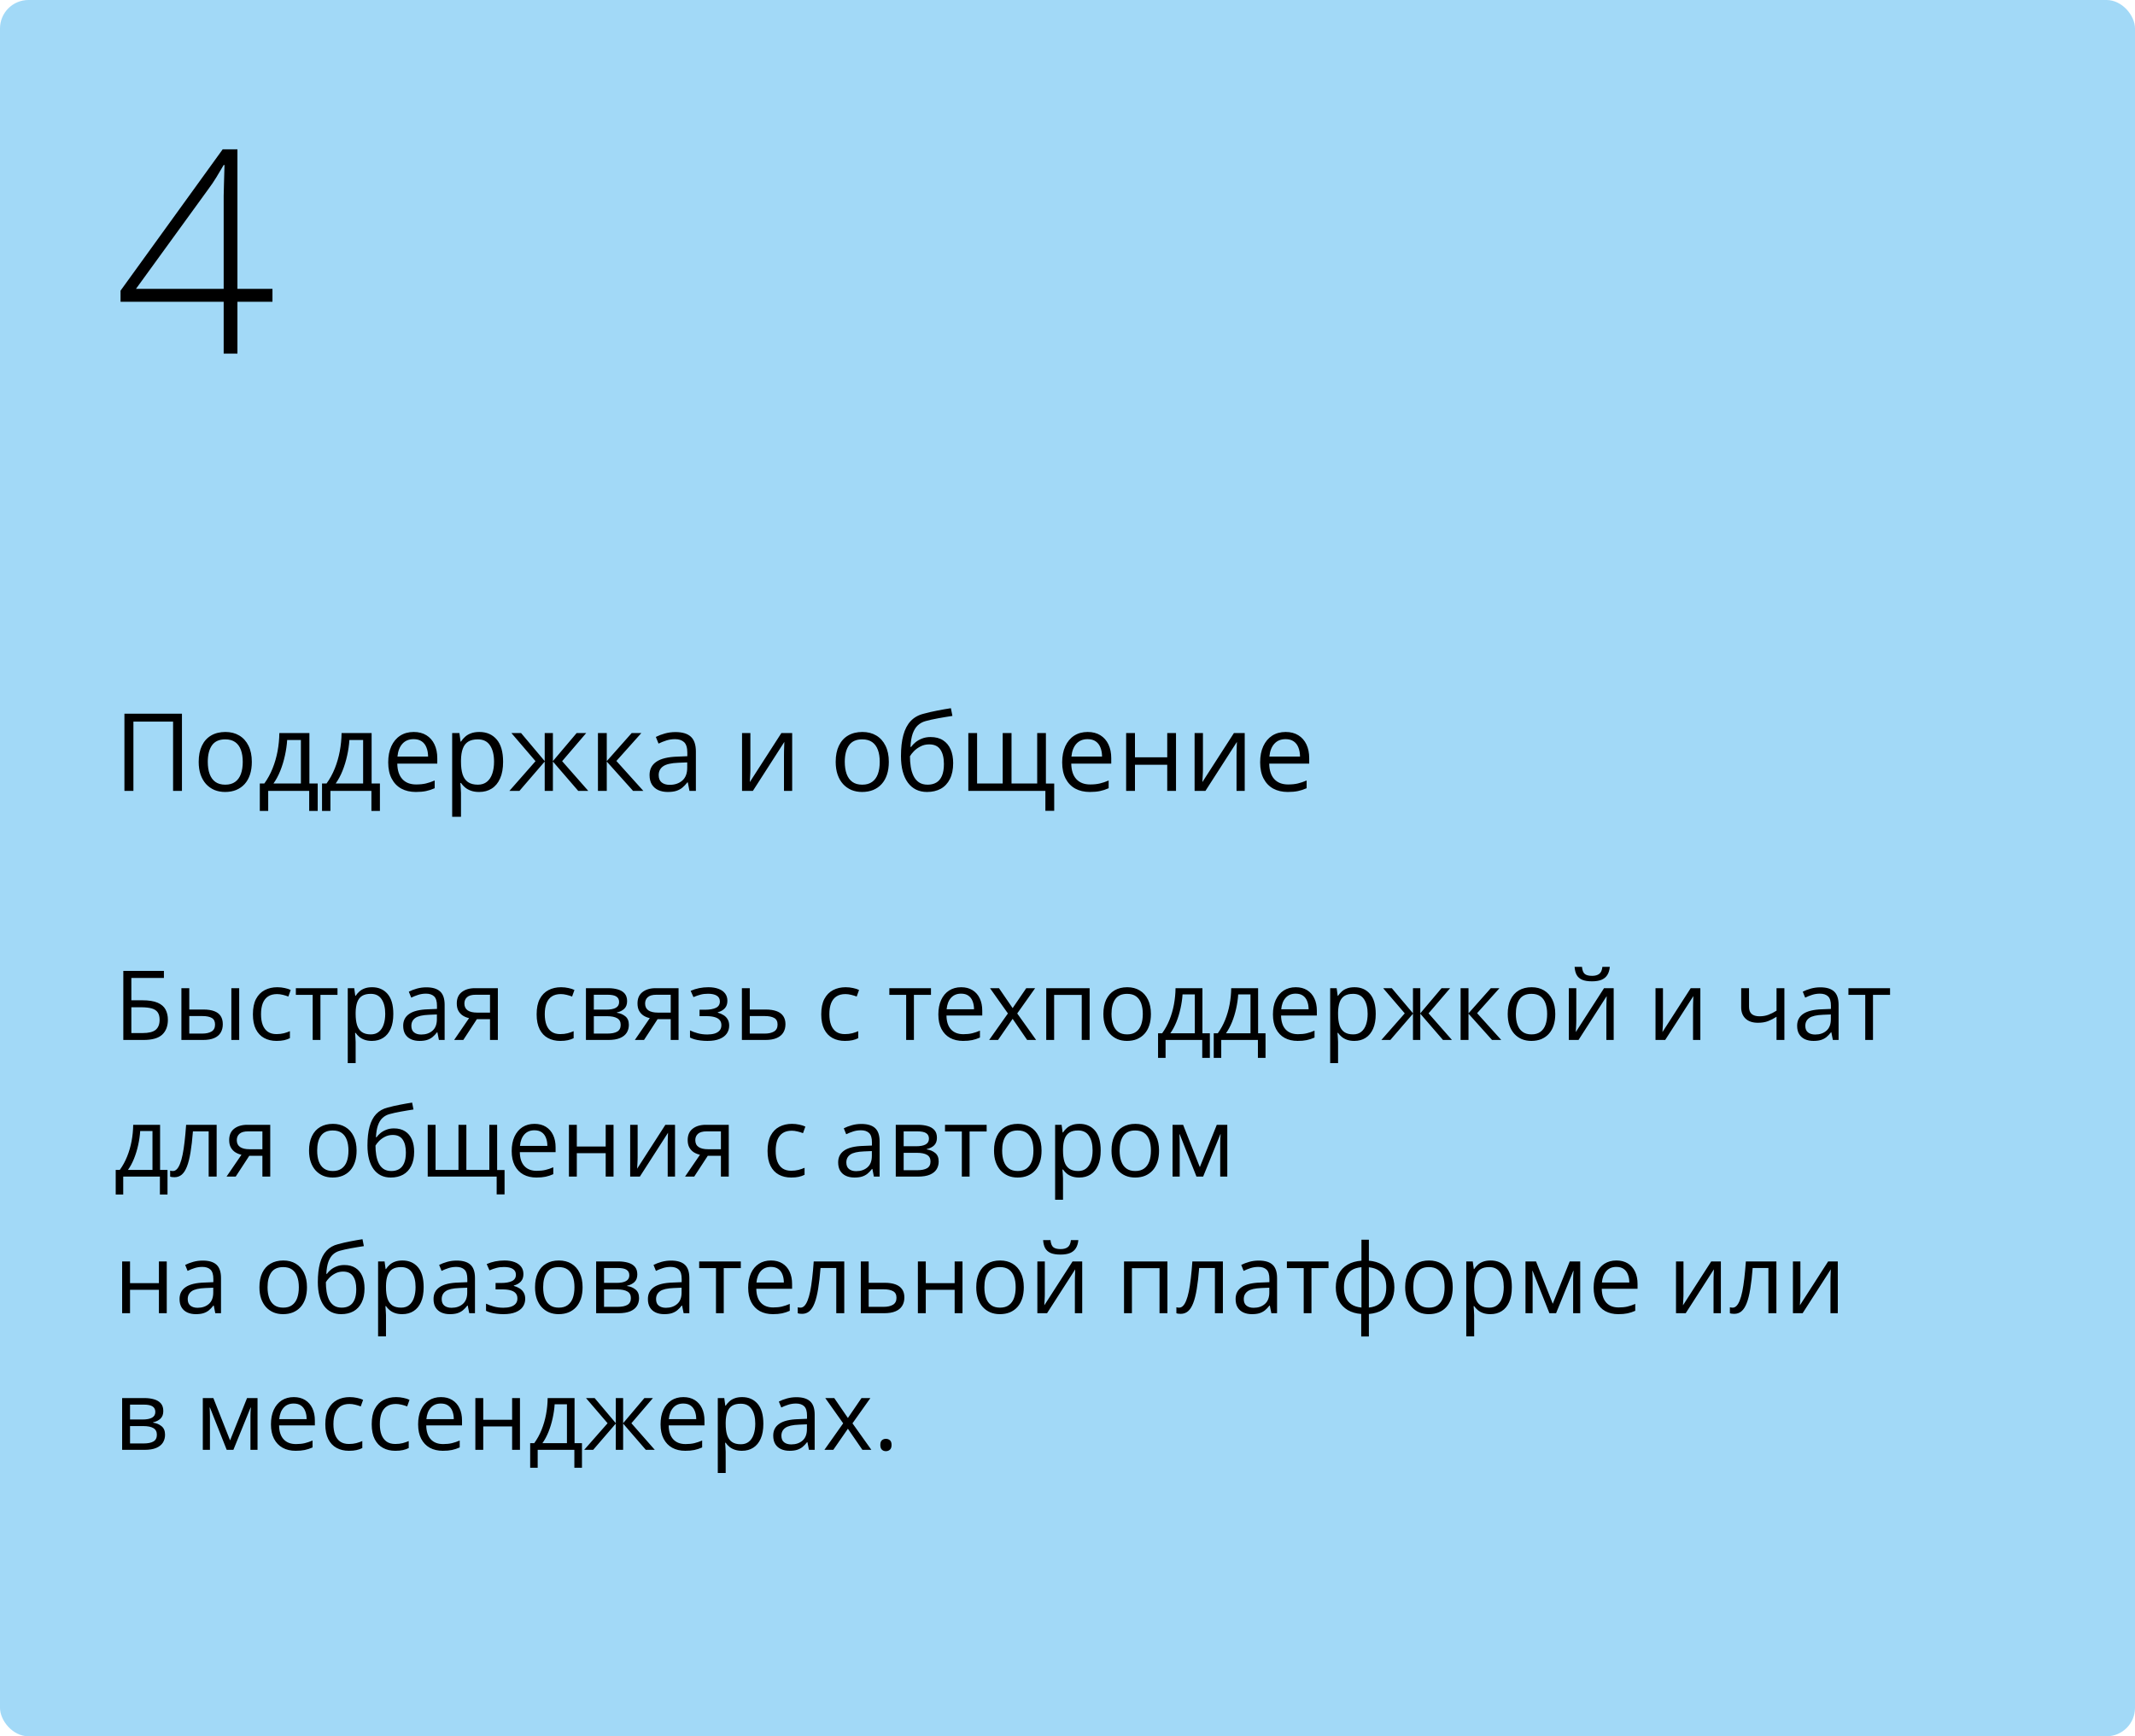<?xml version="1.0" encoding="UTF-8"?> <svg xmlns="http://www.w3.org/2000/svg" width="375" height="305" viewBox="0 0 375 305" fill="none"> <rect width="375" height="305" rx="5" fill="#A2D9F7"></rect> <path d="M21.66 182.683V170.547H28.791V171.792H23.071V175.71H24.956C26.123 175.71 27.036 175.854 27.695 176.142C28.353 176.43 28.815 176.831 29.081 177.346C29.352 177.86 29.488 178.458 29.488 179.139C29.488 180.257 29.153 181.128 28.483 181.753C27.819 182.373 26.715 182.683 25.171 182.683H21.66ZM23.071 181.471H25.022C26.118 181.471 26.892 181.28 27.346 180.898C27.805 180.511 28.035 179.924 28.035 179.139C28.035 178.591 27.924 178.156 27.703 177.835C27.482 177.514 27.133 177.285 26.657 177.146C26.181 177.008 25.556 176.939 24.781 176.939H23.071V181.471ZM31.862 182.683V173.585H33.248V177.337H35.738C36.513 177.337 37.149 177.434 37.648 177.628C38.151 177.822 38.525 178.109 38.768 178.491C39.012 178.873 39.133 179.346 39.133 179.911C39.133 180.475 39.012 180.965 38.768 181.38C38.53 181.795 38.154 182.116 37.639 182.343C37.13 182.57 36.466 182.683 35.647 182.683H31.862ZM33.248 181.562H35.514C36.2 181.562 36.748 181.441 37.158 181.197C37.567 180.954 37.772 180.547 37.772 179.977C37.772 179.418 37.581 179.031 37.199 178.815C36.817 178.594 36.27 178.483 35.556 178.483H33.248V181.562ZM40.636 182.683V173.585H42.014V182.683H40.636ZM48.571 182.849C47.752 182.849 47.03 182.68 46.405 182.343C45.779 182.005 45.292 181.491 44.944 180.799C44.595 180.107 44.421 179.236 44.421 178.184C44.421 177.083 44.603 176.184 44.969 175.486C45.34 174.784 45.849 174.263 46.496 173.926C47.144 173.588 47.88 173.419 48.704 173.419C49.158 173.419 49.595 173.466 50.016 173.561C50.442 173.649 50.79 173.763 51.062 173.901L50.647 175.055C50.37 174.944 50.049 174.844 49.684 174.756C49.324 174.667 48.986 174.623 48.671 174.623C48.04 174.623 47.514 174.759 47.094 175.03C46.679 175.301 46.366 175.699 46.156 176.225C45.951 176.751 45.849 177.398 45.849 178.167C45.849 178.903 45.948 179.532 46.148 180.052C46.352 180.572 46.654 180.97 47.052 181.247C47.456 181.518 47.96 181.654 48.563 181.654C49.044 181.654 49.479 181.604 49.866 181.504C50.254 181.399 50.605 181.278 50.92 181.139V182.368C50.616 182.523 50.276 182.642 49.899 182.725C49.529 182.808 49.086 182.849 48.571 182.849ZM59.279 174.756H56.283V182.683H54.921V174.756H51.966V173.585H59.279V174.756ZM65.356 173.419C66.49 173.419 67.395 173.81 68.07 174.59C68.745 175.37 69.082 176.543 69.082 178.109C69.082 179.144 68.928 180.013 68.618 180.716C68.308 181.419 67.871 181.95 67.306 182.31C66.747 182.669 66.086 182.849 65.322 182.849C64.841 182.849 64.418 182.785 64.052 182.658C63.687 182.531 63.374 182.359 63.114 182.144C62.854 181.928 62.638 181.693 62.467 181.438H62.367C62.384 181.654 62.403 181.914 62.425 182.218C62.453 182.523 62.467 182.788 62.467 183.015V186.75H61.081V173.585H62.218L62.4 174.93H62.467C62.644 174.653 62.86 174.402 63.114 174.175C63.369 173.942 63.679 173.76 64.044 173.627C64.415 173.489 64.852 173.419 65.356 173.419ZM65.115 174.582C64.484 174.582 63.975 174.703 63.587 174.947C63.206 175.19 62.926 175.556 62.749 176.042C62.572 176.524 62.478 177.13 62.467 177.86V178.126C62.467 178.895 62.55 179.545 62.716 180.077C62.887 180.608 63.167 181.012 63.554 181.289C63.947 181.565 64.473 181.704 65.131 181.704C65.696 181.704 66.166 181.551 66.543 181.247C66.919 180.943 67.198 180.519 67.381 179.977C67.569 179.429 67.663 178.801 67.663 178.093C67.663 177.019 67.453 176.167 67.032 175.536C66.617 174.9 65.978 174.582 65.115 174.582ZM74.893 173.436C75.978 173.436 76.783 173.68 77.309 174.167C77.834 174.653 78.097 175.431 78.097 176.499V182.683H77.093L76.827 181.338H76.761C76.506 181.67 76.241 181.95 75.964 182.177C75.687 182.398 75.366 182.567 75.001 182.683C74.641 182.794 74.199 182.849 73.673 182.849C73.12 182.849 72.627 182.752 72.195 182.559C71.769 182.365 71.432 182.072 71.183 181.679C70.939 181.286 70.817 180.788 70.817 180.185C70.817 179.277 71.177 178.58 71.897 178.093C72.616 177.606 73.712 177.34 75.184 177.296L76.752 177.229V176.673C76.752 175.888 76.584 175.337 76.246 175.021C75.909 174.706 75.433 174.548 74.818 174.548C74.342 174.548 73.889 174.618 73.457 174.756C73.025 174.894 72.616 175.057 72.228 175.246L71.805 174.2C72.215 173.989 72.685 173.81 73.216 173.66C73.748 173.511 74.306 173.436 74.893 173.436ZM76.736 178.201L75.35 178.259C74.215 178.303 73.415 178.488 72.951 178.815C72.486 179.141 72.253 179.604 72.253 180.201C72.253 180.721 72.411 181.106 72.727 181.355C73.042 181.604 73.46 181.729 73.98 181.729C74.788 181.729 75.449 181.504 75.964 181.056C76.478 180.608 76.736 179.936 76.736 179.039V178.201ZM81.376 182.683H79.766L82.389 178.848C82.007 178.765 81.653 178.624 81.326 178.425C81 178.22 80.734 177.941 80.529 177.586C80.33 177.232 80.231 176.792 80.231 176.267C80.231 175.392 80.521 174.728 81.102 174.274C81.689 173.815 82.461 173.585 83.418 173.585H87.444V182.683H86.066V179.031H83.758L81.376 182.683ZM81.567 176.275C81.567 176.817 81.761 177.221 82.148 177.487C82.535 177.747 83.089 177.877 83.808 177.877H86.066V174.739H83.567C82.859 174.739 82.347 174.883 82.032 175.171C81.722 175.453 81.567 175.821 81.567 176.275ZM98.409 182.849C97.59 182.849 96.868 182.68 96.243 182.343C95.617 182.005 95.13 181.491 94.782 180.799C94.433 180.107 94.259 179.236 94.259 178.184C94.259 177.083 94.441 176.184 94.807 175.486C95.177 174.784 95.686 174.263 96.334 173.926C96.981 173.588 97.717 173.419 98.542 173.419C98.996 173.419 99.433 173.466 99.853 173.561C100.28 173.649 100.628 173.763 100.899 173.901L100.484 175.055C100.208 174.944 99.887 174.844 99.522 174.756C99.162 174.667 98.824 174.623 98.509 174.623C97.878 174.623 97.352 174.759 96.932 175.03C96.517 175.301 96.204 175.699 95.994 176.225C95.789 176.751 95.686 177.398 95.686 178.167C95.686 178.903 95.786 179.532 95.985 180.052C96.19 180.572 96.492 180.97 96.89 181.247C97.294 181.518 97.798 181.654 98.401 181.654C98.882 181.654 99.317 181.604 99.704 181.504C100.091 181.399 100.443 181.278 100.758 181.139V182.368C100.454 182.523 100.114 182.642 99.737 182.725C99.367 182.808 98.924 182.849 98.409 182.849ZM110.146 175.868C110.146 176.438 109.98 176.884 109.648 177.205C109.316 177.52 108.888 177.733 108.362 177.844V177.91C108.932 177.988 109.422 178.192 109.831 178.524C110.246 178.851 110.454 179.352 110.454 180.027C110.454 180.547 110.329 181.006 110.08 181.405C109.831 181.803 109.441 182.116 108.91 182.343C108.378 182.57 107.687 182.683 106.834 182.683H102.917V173.585H106.801C107.454 173.585 108.03 173.66 108.528 173.81C109.031 173.953 109.427 174.191 109.715 174.523C110.003 174.855 110.146 175.304 110.146 175.868ZM109.018 180.027C109.018 179.49 108.813 179.103 108.403 178.865C107.999 178.627 107.41 178.508 106.635 178.508H104.303V181.562H106.668C107.432 181.562 108.013 181.446 108.412 181.214C108.816 180.976 109.018 180.58 109.018 180.027ZM108.744 176.026C108.744 175.594 108.586 175.273 108.271 175.063C107.955 174.847 107.438 174.739 106.718 174.739H104.303V177.354H106.478C107.225 177.354 107.789 177.246 108.171 177.03C108.553 176.814 108.744 176.48 108.744 176.026ZM113.118 182.683H111.508L114.131 178.848C113.749 178.765 113.395 178.624 113.068 178.425C112.742 178.22 112.476 177.941 112.271 177.586C112.072 177.232 111.973 176.792 111.973 176.267C111.973 175.392 112.263 174.728 112.844 174.274C113.431 173.815 114.203 173.585 115.16 173.585H119.186V182.683H117.808V179.031H115.5L113.118 182.683ZM113.309 176.275C113.309 176.817 113.503 177.221 113.89 177.487C114.278 177.747 114.831 177.877 115.55 177.877H117.808V174.739H115.31C114.601 174.739 114.089 174.883 113.774 175.171C113.464 175.453 113.309 175.821 113.309 176.275ZM124.432 173.419C125.113 173.419 125.702 173.514 126.2 173.702C126.698 173.884 127.083 174.153 127.354 174.507C127.625 174.861 127.761 175.293 127.761 175.802C127.761 176.35 127.611 176.787 127.312 177.113C127.014 177.44 126.601 177.675 126.076 177.819V177.885C126.446 177.985 126.781 178.129 127.08 178.317C127.384 178.5 127.625 178.743 127.802 179.047C127.985 179.346 128.076 179.72 128.076 180.168C128.076 180.677 127.938 181.136 127.661 181.546C127.384 181.95 126.964 182.268 126.399 182.5C125.835 182.733 125.121 182.849 124.258 182.849C123.832 182.849 123.428 182.824 123.046 182.774C122.664 182.73 122.318 182.664 122.008 182.575C121.698 182.487 121.427 182.382 121.195 182.26V181.006C121.582 181.194 122.036 181.361 122.556 181.504C123.076 181.648 123.638 181.72 124.241 181.72C124.706 181.72 125.124 181.668 125.495 181.562C125.865 181.452 126.159 181.278 126.375 181.04C126.596 180.796 126.707 180.478 126.707 180.085C126.707 179.725 126.61 179.429 126.416 179.197C126.222 178.959 125.932 178.785 125.544 178.674C125.163 178.558 124.678 178.5 124.092 178.5H122.872V177.371H123.876C124.656 177.371 125.279 177.26 125.744 177.039C126.208 176.817 126.441 176.444 126.441 175.918C126.441 175.464 126.261 175.127 125.901 174.905C125.542 174.678 125.027 174.565 124.357 174.565C123.859 174.565 123.419 174.618 123.038 174.723C122.656 174.822 122.243 174.966 121.801 175.154L121.311 174.05C121.787 173.84 122.285 173.682 122.805 173.577C123.325 173.472 123.868 173.419 124.432 173.419ZM131.695 177.337H134.484C135.259 177.337 135.904 177.434 136.418 177.628C136.933 177.822 137.318 178.109 137.572 178.491C137.832 178.873 137.962 179.346 137.962 179.911C137.962 180.475 137.835 180.965 137.581 181.38C137.332 181.795 136.944 182.116 136.418 182.343C135.898 182.57 135.226 182.683 134.401 182.683H130.309V173.585H131.695V177.337ZM136.576 179.977C136.576 179.418 136.377 179.031 135.979 178.815C135.586 178.594 135.035 178.483 134.327 178.483H131.695V181.562H134.335C134.999 181.562 135.539 181.441 135.954 181.197C136.369 180.948 136.576 180.542 136.576 179.977ZM148.396 182.849C147.577 182.849 146.855 182.68 146.23 182.343C145.605 182.005 145.118 181.491 144.769 180.799C144.42 180.107 144.246 179.236 144.246 178.184C144.246 177.083 144.429 176.184 144.794 175.486C145.165 174.784 145.674 174.263 146.321 173.926C146.969 173.588 147.705 173.419 148.529 173.419C148.983 173.419 149.42 173.466 149.841 173.561C150.267 173.649 150.616 173.763 150.887 173.901L150.472 175.055C150.195 174.944 149.874 174.844 149.509 174.756C149.149 174.667 148.812 174.623 148.496 174.623C147.865 174.623 147.34 174.759 146.919 175.03C146.504 175.301 146.191 175.699 145.981 176.225C145.776 176.751 145.674 177.398 145.674 178.167C145.674 178.903 145.773 179.532 145.973 180.052C146.177 180.572 146.479 180.97 146.877 181.247C147.281 181.518 147.785 181.654 148.388 181.654C148.87 181.654 149.304 181.604 149.691 181.504C150.079 181.399 150.43 181.278 150.746 181.139V182.368C150.441 182.523 150.101 182.642 149.725 182.725C149.354 182.808 148.911 182.849 148.396 182.849ZM163.521 174.756H160.524V182.683H159.163V174.756H156.208V173.585H163.521V174.756ZM168.825 173.419C169.599 173.419 170.264 173.591 170.817 173.934C171.37 174.277 171.794 174.759 172.087 175.378C172.38 175.993 172.527 176.712 172.527 177.537V178.392H166.243C166.26 179.46 166.525 180.273 167.04 180.832C167.555 181.391 168.28 181.67 169.215 181.67C169.79 181.67 170.299 181.618 170.742 181.513C171.185 181.408 171.644 181.253 172.12 181.048V182.26C171.661 182.465 171.204 182.614 170.75 182.708C170.302 182.802 169.771 182.849 169.157 182.849C168.282 182.849 167.519 182.672 166.866 182.318C166.218 181.958 165.715 181.432 165.355 180.741C164.995 180.049 164.815 179.202 164.815 178.201C164.815 177.221 164.979 176.375 165.305 175.661C165.637 174.941 166.102 174.388 166.7 174C167.303 173.613 168.011 173.419 168.825 173.419ZM168.808 174.548C168.072 174.548 167.486 174.789 167.048 175.271C166.611 175.752 166.351 176.424 166.268 177.288H171.083C171.077 176.745 170.991 176.269 170.825 175.86C170.665 175.445 170.418 175.124 170.086 174.897C169.754 174.665 169.328 174.548 168.808 174.548ZM177.034 178.026L173.888 173.585H175.465L177.864 177.088L180.255 173.585H181.815L178.669 178.026L181.99 182.683H180.413L177.864 178.973L175.299 182.683H173.739L177.034 178.026ZM191.386 173.585V182.683H190V174.772H185.152V182.683H183.766V173.585H191.386ZM202.152 178.118C202.152 178.865 202.056 179.532 201.862 180.118C201.668 180.705 201.389 181.2 201.023 181.604C200.658 182.008 200.215 182.318 199.695 182.534C199.181 182.744 198.597 182.849 197.944 182.849C197.335 182.849 196.776 182.744 196.267 182.534C195.764 182.318 195.326 182.008 194.956 181.604C194.59 181.2 194.305 180.705 194.101 180.118C193.901 179.532 193.802 178.865 193.802 178.118C193.802 177.122 193.971 176.275 194.308 175.578C194.646 174.875 195.127 174.341 195.752 173.976C196.383 173.605 197.133 173.419 198.002 173.419C198.832 173.419 199.557 173.605 200.177 173.976C200.802 174.346 201.286 174.883 201.629 175.586C201.978 176.283 202.152 177.127 202.152 178.118ZM195.229 178.118C195.229 178.848 195.326 179.482 195.52 180.019C195.714 180.555 196.013 180.97 196.417 181.264C196.82 181.557 197.341 181.704 197.977 181.704C198.608 181.704 199.125 181.557 199.529 181.264C199.939 180.97 200.24 180.555 200.434 180.019C200.628 179.482 200.725 178.848 200.725 178.118C200.725 177.393 200.628 176.767 200.434 176.242C200.24 175.71 199.942 175.301 199.538 175.013C199.134 174.725 198.611 174.582 197.969 174.582C197.022 174.582 196.328 174.894 195.885 175.52C195.448 176.145 195.229 177.011 195.229 178.118ZM211.2 173.585V181.513H212.503V185.829H211.167V182.683H204.726V185.829H203.406V181.513H204.12C204.64 180.793 205.071 180.005 205.415 179.147C205.758 178.289 206.018 177.39 206.195 176.449C206.372 175.503 206.466 174.548 206.477 173.585H211.2ZM209.864 174.681H207.706C207.656 175.489 207.537 176.311 207.349 177.146C207.166 177.982 206.923 178.779 206.618 179.537C206.314 180.29 205.96 180.948 205.556 181.513H209.864V174.681ZM220.979 173.585V181.513H222.282V185.829H220.945V182.683H214.504V185.829H213.184V181.513H213.898C214.418 180.793 214.85 180.005 215.193 179.147C215.536 178.289 215.796 177.39 215.973 176.449C216.15 175.503 216.244 174.548 216.255 173.585H220.979ZM219.642 174.681H217.484C217.434 175.489 217.315 176.311 217.127 177.146C216.944 177.982 216.701 178.779 216.396 179.537C216.092 180.29 215.738 180.948 215.334 181.513H219.642V174.681ZM227.594 173.419C228.369 173.419 229.033 173.591 229.586 173.934C230.14 174.277 230.563 174.759 230.856 175.378C231.15 175.993 231.296 176.712 231.296 177.537V178.392H225.013C225.029 179.46 225.295 180.273 225.81 180.832C226.324 181.391 227.049 181.67 227.984 181.67C228.56 181.67 229.069 181.618 229.512 181.513C229.954 181.408 230.414 181.253 230.89 181.048V182.26C230.43 182.465 229.974 182.614 229.52 182.708C229.072 182.802 228.541 182.849 227.926 182.849C227.052 182.849 226.288 182.672 225.635 182.318C224.988 181.958 224.484 181.432 224.125 180.741C223.765 180.049 223.585 179.202 223.585 178.201C223.585 177.221 223.748 176.375 224.075 175.661C224.407 174.941 224.872 174.388 225.469 174C226.072 173.613 226.781 173.419 227.594 173.419ZM227.578 174.548C226.842 174.548 226.255 174.789 225.818 175.271C225.381 175.752 225.121 176.424 225.038 177.288H229.852C229.847 176.745 229.761 176.269 229.595 175.86C229.434 175.445 229.188 175.124 228.856 174.897C228.524 174.665 228.098 174.548 227.578 174.548ZM237.912 173.419C239.047 173.419 239.951 173.81 240.626 174.59C241.302 175.37 241.639 176.543 241.639 178.109C241.639 179.144 241.484 180.013 241.174 180.716C240.864 181.419 240.427 181.95 239.863 182.31C239.304 182.669 238.643 182.849 237.879 182.849C237.397 182.849 236.974 182.785 236.609 182.658C236.244 182.531 235.931 182.359 235.671 182.144C235.411 181.928 235.195 181.693 235.023 181.438H234.924C234.94 181.654 234.96 181.914 234.982 182.218C235.01 182.523 235.023 182.788 235.023 183.015V186.75H233.637V173.585H234.774L234.957 174.93H235.023C235.201 174.653 235.416 174.402 235.671 174.175C235.925 173.942 236.235 173.76 236.601 173.627C236.971 173.489 237.409 173.419 237.912 173.419ZM237.671 174.582C237.041 174.582 236.531 174.703 236.144 174.947C235.762 175.19 235.483 175.556 235.306 176.042C235.129 176.524 235.035 177.13 235.023 177.86V178.126C235.023 178.895 235.106 179.545 235.272 180.077C235.444 180.608 235.723 181.012 236.111 181.289C236.504 181.565 237.029 181.704 237.688 181.704C238.252 181.704 238.723 181.551 239.099 181.247C239.475 180.943 239.755 180.519 239.938 179.977C240.126 179.429 240.22 178.801 240.22 178.093C240.22 177.019 240.009 176.167 239.589 175.536C239.174 174.9 238.535 174.582 237.671 174.582ZM254.705 173.585L250.919 178.01L255.028 182.683H253.451L249.467 178.068V182.683H248.18V178.068L244.204 182.683H242.627L246.736 178.01L242.942 173.585H244.461L248.18 178.001V173.585H249.467V178.001L253.202 173.585H254.705ZM261.852 173.585H263.371L259.444 177.977L263.686 182.683H262.067L257.934 178.068V182.683H256.547V173.585H257.934V178.001L261.852 173.585ZM273.174 178.118C273.174 178.865 273.077 179.532 272.883 180.118C272.69 180.705 272.41 181.2 272.045 181.604C271.68 182.008 271.237 182.318 270.717 182.534C270.202 182.744 269.618 182.849 268.965 182.849C268.357 182.849 267.798 182.744 267.289 182.534C266.785 182.318 266.348 182.008 265.977 181.604C265.612 181.2 265.327 180.705 265.122 180.118C264.923 179.532 264.823 178.865 264.823 178.118C264.823 177.122 264.992 176.275 265.33 175.578C265.667 174.875 266.149 174.341 266.774 173.976C267.405 173.605 268.155 173.419 269.023 173.419C269.854 173.419 270.578 173.605 271.198 173.976C271.824 174.346 272.308 174.883 272.651 175.586C273 176.283 273.174 177.127 273.174 178.118ZM266.251 178.118C266.251 178.848 266.348 179.482 266.542 180.019C266.735 180.555 267.034 180.97 267.438 181.264C267.842 181.557 268.362 181.704 268.999 181.704C269.629 181.704 270.147 181.557 270.551 181.264C270.96 180.97 271.262 180.555 271.456 180.019C271.649 179.482 271.746 178.848 271.746 178.118C271.746 177.393 271.649 176.767 271.456 176.242C271.262 175.71 270.963 175.301 270.559 175.013C270.155 174.725 269.632 174.582 268.99 174.582C268.044 174.582 267.349 174.894 266.907 175.52C266.47 176.145 266.251 177.011 266.251 178.118ZM276.868 173.585V179.305C276.868 179.415 276.865 179.559 276.859 179.736C276.854 179.908 276.846 180.093 276.834 180.292C276.823 180.486 276.812 180.674 276.801 180.857C276.796 181.034 276.787 181.181 276.776 181.297L281.74 173.585H283.434V182.683H282.147V177.105C282.147 176.928 282.15 176.701 282.155 176.424C282.161 176.148 282.169 175.876 282.18 175.611C282.191 175.34 282.2 175.129 282.205 174.98L277.258 182.683H275.556V173.585H276.868ZM282.753 169.842C282.703 170.401 282.562 170.868 282.33 171.245C282.103 171.621 281.768 171.906 281.325 172.1C280.882 172.288 280.315 172.382 279.624 172.382C278.91 172.382 278.334 172.291 277.897 172.108C277.465 171.92 277.144 171.638 276.934 171.261C276.729 170.885 276.608 170.412 276.569 169.842H277.864C277.925 170.451 278.088 170.866 278.354 171.087C278.619 171.308 279.051 171.419 279.648 171.419C280.18 171.419 280.597 171.303 280.902 171.07C281.206 170.838 281.389 170.428 281.45 169.842H282.753ZM292.091 173.585V179.305C292.091 179.415 292.089 179.559 292.083 179.736C292.077 179.908 292.069 180.093 292.058 180.292C292.047 180.486 292.036 180.674 292.025 180.857C292.019 181.034 292.011 181.181 292 181.297L296.964 173.585H298.657V182.683H297.371V177.105C297.371 176.928 297.373 176.701 297.379 176.424C297.384 176.148 297.393 175.876 297.404 175.611C297.415 175.34 297.423 175.129 297.429 174.98L292.481 182.683H290.78V173.585H292.091ZM307.207 173.585V176.856C307.207 177.426 307.362 177.847 307.672 178.118C307.987 178.389 308.444 178.524 309.042 178.524C309.617 178.524 310.14 178.436 310.61 178.259C311.081 178.082 311.557 177.841 312.038 177.537V173.585H313.416V182.683H312.038V178.607C311.529 178.934 311.028 179.191 310.536 179.379C310.043 179.568 309.454 179.662 308.768 179.662C307.832 179.662 307.107 179.418 306.593 178.931C306.084 178.444 305.829 177.786 305.829 176.956V173.585H307.207ZM319.733 173.436C320.818 173.436 321.623 173.68 322.148 174.167C322.674 174.653 322.937 175.431 322.937 176.499V182.683H321.933L321.667 181.338H321.601C321.346 181.67 321.08 181.95 320.804 182.177C320.527 182.398 320.206 182.567 319.841 182.683C319.481 182.794 319.038 182.849 318.513 182.849C317.959 182.849 317.467 182.752 317.035 182.559C316.609 182.365 316.271 182.072 316.022 181.679C315.779 181.286 315.657 180.788 315.657 180.185C315.657 179.277 316.017 178.58 316.736 178.093C317.456 177.606 318.551 177.34 320.023 177.296L321.592 177.229V176.673C321.592 175.888 321.424 175.337 321.086 175.021C320.748 174.706 320.272 174.548 319.658 174.548C319.182 174.548 318.729 174.618 318.297 174.756C317.865 174.894 317.456 175.057 317.068 175.246L316.645 174.2C317.055 173.989 317.525 173.81 318.056 173.66C318.587 173.511 319.146 173.436 319.733 173.436ZM321.576 178.201L320.189 178.259C319.055 178.303 318.255 178.488 317.791 178.815C317.326 179.141 317.093 179.604 317.093 180.201C317.093 180.721 317.251 181.106 317.566 181.355C317.882 181.604 318.3 181.729 318.82 181.729C319.628 181.729 320.289 181.504 320.804 181.056C321.318 180.608 321.576 179.936 321.576 179.039V178.201ZM331.977 174.756H328.98V182.683H327.619V174.756H324.664V173.585H331.977V174.756ZM28.118 197.585V205.513H29.421V209.829H28.085V206.683H21.644V209.829H20.324V205.513H21.038C21.558 204.793 21.989 204.005 22.332 203.147C22.676 202.289 22.936 201.39 23.113 200.449C23.29 199.503 23.384 198.548 23.395 197.585H28.118ZM26.782 198.681H24.623C24.574 199.489 24.455 200.311 24.267 201.146C24.084 201.982 23.84 202.779 23.536 203.537C23.232 204.29 22.878 204.948 22.474 205.513H26.782V198.681ZM38.054 206.683H36.651V198.739H33.887C33.776 200.173 33.635 201.401 33.464 202.425C33.298 203.443 33.088 204.276 32.833 204.923C32.584 205.565 32.28 206.038 31.92 206.343C31.566 206.642 31.142 206.791 30.65 206.791C30.5 206.791 30.359 206.783 30.227 206.766C30.094 206.75 29.98 206.722 29.886 206.683V205.637C29.958 205.659 30.033 205.676 30.11 205.687C30.193 205.698 30.279 205.704 30.368 205.704C30.617 205.704 30.844 205.601 31.048 205.396C31.259 205.186 31.447 204.871 31.613 204.45C31.784 204.03 31.936 203.498 32.069 202.856C32.202 202.209 32.318 201.448 32.418 200.574C32.523 199.694 32.614 198.698 32.692 197.585H38.054V206.683ZM41.399 206.683H39.789L42.412 202.848C42.03 202.765 41.676 202.624 41.35 202.425C41.023 202.22 40.758 201.941 40.553 201.586C40.353 201.232 40.254 200.792 40.254 200.267C40.254 199.392 40.544 198.728 41.126 198.274C41.712 197.815 42.484 197.585 43.441 197.585H47.467V206.683H46.089V203.031H43.782L41.399 206.683ZM41.59 200.275C41.59 200.817 41.784 201.221 42.171 201.487C42.559 201.747 43.112 201.877 43.831 201.877H46.089V198.739H43.591C42.883 198.739 42.371 198.883 42.055 199.171C41.745 199.453 41.59 199.821 41.59 200.275ZM62.633 202.118C62.633 202.865 62.536 203.532 62.342 204.118C62.149 204.705 61.869 205.2 61.504 205.604C61.139 206.008 60.696 206.318 60.176 206.534C59.661 206.744 59.077 206.849 58.424 206.849C57.816 206.849 57.257 206.744 56.748 206.534C56.244 206.318 55.807 206.008 55.436 205.604C55.071 205.2 54.786 204.705 54.581 204.118C54.382 203.532 54.282 202.865 54.282 202.118C54.282 201.122 54.451 200.275 54.789 199.578C55.126 198.875 55.608 198.341 56.233 197.976C56.864 197.605 57.614 197.419 58.482 197.419C59.312 197.419 60.037 197.605 60.657 197.976C61.283 198.346 61.767 198.883 62.11 199.586C62.459 200.283 62.633 201.127 62.633 202.118ZM55.71 202.118C55.71 202.848 55.807 203.482 56.001 204.019C56.194 204.555 56.493 204.97 56.897 205.264C57.301 205.557 57.821 205.704 58.458 205.704C59.088 205.704 59.606 205.557 60.01 205.264C60.419 204.97 60.721 204.555 60.915 204.019C61.108 203.482 61.205 202.848 61.205 202.118C61.205 201.393 61.108 200.767 60.915 200.242C60.721 199.71 60.422 199.301 60.018 199.013C59.614 198.725 59.091 198.582 58.449 198.582C57.503 198.582 56.808 198.894 56.366 199.52C55.928 200.145 55.71 201.011 55.71 202.118ZM64.542 201.221C64.542 199.926 64.666 198.822 64.915 197.909C65.165 196.991 65.549 196.255 66.069 195.701C66.595 195.142 67.27 194.76 68.095 194.556C68.803 194.362 69.522 194.196 70.253 194.058C70.983 193.914 71.695 193.789 72.386 193.684L72.627 194.896C72.278 194.946 71.913 195.004 71.531 195.07C71.149 195.131 70.768 195.198 70.386 195.27C70.004 195.336 69.644 195.408 69.307 195.485C68.969 195.557 68.67 195.632 68.41 195.709C67.94 195.837 67.533 196.058 67.19 196.374C66.852 196.689 66.584 197.123 66.385 197.677C66.191 198.23 66.075 198.927 66.036 199.769H66.136C66.302 199.525 66.529 199.284 66.816 199.046C67.104 198.808 67.447 198.612 67.846 198.457C68.244 198.297 68.692 198.216 69.19 198.216C69.976 198.216 70.632 198.388 71.158 198.731C71.683 199.069 72.079 199.544 72.345 200.159C72.61 200.773 72.743 201.492 72.743 202.317C72.743 203.307 72.572 204.14 72.228 204.815C71.891 205.491 71.415 206 70.801 206.343C70.186 206.68 69.464 206.849 68.634 206.849C67.992 206.849 67.417 206.725 66.908 206.476C66.404 206.227 65.975 205.861 65.621 205.38C65.272 204.898 65.004 204.309 64.816 203.612C64.633 202.915 64.542 202.118 64.542 201.221ZM68.742 205.704C69.268 205.704 69.719 205.593 70.095 205.372C70.477 205.15 70.77 204.802 70.975 204.326C71.185 203.844 71.29 203.219 71.29 202.45C71.29 201.487 71.105 200.734 70.734 200.192C70.369 199.644 69.783 199.37 68.975 199.37C68.471 199.37 68.014 199.478 67.605 199.694C67.195 199.904 66.85 200.156 66.567 200.449C66.285 200.743 66.08 201.005 65.953 201.238C65.953 201.802 65.995 202.35 66.078 202.881C66.161 203.413 66.305 203.891 66.509 204.317C66.714 204.743 66.996 205.081 67.356 205.33C67.721 205.579 68.183 205.704 68.742 205.704ZM87.319 197.585V205.529H88.623V209.812H87.236V206.683H75.126V197.585H76.503V205.513H80.529V197.585H81.915V205.513H85.95V197.585H87.319ZM93.885 197.419C94.66 197.419 95.324 197.591 95.877 197.934C96.431 198.277 96.854 198.759 97.147 199.378C97.441 199.993 97.587 200.712 97.587 201.537V202.392H91.304C91.32 203.46 91.586 204.273 92.101 204.832C92.615 205.391 93.34 205.67 94.275 205.67C94.851 205.67 95.36 205.618 95.803 205.513C96.245 205.408 96.705 205.253 97.181 205.048V206.26C96.721 206.465 96.265 206.614 95.811 206.708C95.363 206.802 94.832 206.849 94.217 206.849C93.343 206.849 92.579 206.672 91.926 206.318C91.279 205.958 90.775 205.432 90.415 204.741C90.056 204.049 89.876 203.202 89.876 202.201C89.876 201.221 90.039 200.375 90.366 199.661C90.698 198.941 91.163 198.388 91.76 198C92.363 197.613 93.072 197.419 93.885 197.419ZM93.869 198.548C93.133 198.548 92.546 198.789 92.109 199.271C91.672 199.752 91.412 200.424 91.329 201.288H96.143C96.138 200.745 96.052 200.269 95.886 199.86C95.725 199.445 95.479 199.124 95.147 198.897C94.815 198.665 94.389 198.548 93.869 198.548ZM101.314 197.585V201.404H106.386V197.585H107.764V206.683H106.386V202.574H101.314V206.683H99.928V197.585H101.314ZM111.998 197.585V203.305C111.998 203.415 111.995 203.559 111.989 203.736C111.984 203.908 111.975 204.093 111.964 204.292C111.953 204.486 111.942 204.674 111.931 204.857C111.926 205.034 111.917 205.181 111.906 205.297L116.87 197.585H118.563V206.683H117.277V201.105C117.277 200.928 117.28 200.701 117.285 200.424C117.291 200.148 117.299 199.876 117.31 199.611C117.321 199.34 117.329 199.129 117.335 198.98L112.388 206.683H110.686V197.585H111.998ZM121.934 206.683H120.323L122.946 202.848C122.564 202.765 122.21 202.624 121.884 202.425C121.557 202.22 121.292 201.941 121.087 201.586C120.888 201.232 120.788 200.792 120.788 200.267C120.788 199.392 121.079 198.728 121.66 198.274C122.246 197.815 123.018 197.585 123.976 197.585H128.001V206.683H126.624V203.031H124.316L121.934 206.683ZM122.125 200.275C122.125 200.817 122.318 201.221 122.706 201.487C123.093 201.747 123.646 201.877 124.366 201.877H126.624V198.739H124.125C123.417 198.739 122.905 198.883 122.589 199.171C122.279 199.453 122.125 199.821 122.125 200.275ZM138.967 206.849C138.148 206.849 137.426 206.68 136.8 206.343C136.175 206.005 135.688 205.491 135.339 204.799C134.991 204.107 134.816 203.236 134.816 202.184C134.816 201.083 134.999 200.184 135.364 199.486C135.735 198.784 136.244 198.263 136.892 197.926C137.539 197.588 138.275 197.419 139.1 197.419C139.553 197.419 139.991 197.466 140.411 197.561C140.837 197.649 141.186 197.763 141.457 197.901L141.042 199.055C140.765 198.944 140.444 198.844 140.079 198.756C139.719 198.667 139.382 198.623 139.066 198.623C138.436 198.623 137.91 198.759 137.489 199.03C137.074 199.301 136.762 199.699 136.551 200.225C136.347 200.751 136.244 201.398 136.244 202.167C136.244 202.903 136.344 203.532 136.543 204.052C136.748 204.572 137.049 204.97 137.448 205.247C137.852 205.518 138.355 205.654 138.958 205.654C139.44 205.654 139.874 205.604 140.262 205.504C140.649 205.399 141 205.278 141.316 205.139V206.368C141.012 206.523 140.671 206.642 140.295 206.725C139.924 206.808 139.481 206.849 138.967 206.849ZM151.293 197.436C152.378 197.436 153.183 197.68 153.709 198.167C154.235 198.653 154.498 199.431 154.498 200.499V206.683H153.493L153.228 205.338H153.161C152.907 205.67 152.641 205.95 152.364 206.177C152.088 206.398 151.767 206.567 151.401 206.683C151.042 206.794 150.599 206.849 150.073 206.849C149.52 206.849 149.027 206.752 148.596 206.559C148.17 206.365 147.832 206.072 147.583 205.679C147.34 205.286 147.218 204.788 147.218 204.185C147.218 203.277 147.577 202.58 148.297 202.093C149.016 201.606 150.112 201.34 151.584 201.296L153.153 201.229V200.673C153.153 199.888 152.984 199.337 152.646 199.021C152.309 198.706 151.833 198.548 151.219 198.548C150.743 198.548 150.289 198.618 149.857 198.756C149.426 198.894 149.016 199.057 148.629 199.246L148.206 198.2C148.615 197.989 149.085 197.81 149.617 197.66C150.148 197.511 150.707 197.436 151.293 197.436ZM153.136 202.201L151.75 202.259C150.616 202.303 149.816 202.488 149.351 202.815C148.886 203.141 148.654 203.604 148.654 204.201C148.654 204.721 148.812 205.106 149.127 205.355C149.442 205.604 149.86 205.729 150.38 205.729C151.188 205.729 151.85 205.504 152.364 205.056C152.879 204.608 153.136 203.936 153.136 203.039V202.201ZM164.566 199.868C164.566 200.438 164.4 200.884 164.068 201.205C163.736 201.52 163.307 201.733 162.782 201.844V201.91C163.352 201.988 163.841 202.192 164.251 202.524C164.666 202.851 164.874 203.352 164.874 204.027C164.874 204.547 164.749 205.006 164.5 205.405C164.251 205.803 163.861 206.116 163.33 206.343C162.798 206.57 162.107 206.683 161.254 206.683H157.336V197.585H161.221C161.874 197.585 162.45 197.66 162.948 197.81C163.451 197.953 163.847 198.191 164.135 198.523C164.423 198.855 164.566 199.304 164.566 199.868ZM163.438 204.027C163.438 203.49 163.233 203.103 162.823 202.865C162.419 202.627 161.83 202.508 161.055 202.508H158.723V205.562H161.088C161.852 205.562 162.433 205.446 162.832 205.214C163.236 204.976 163.438 204.58 163.438 204.027ZM163.164 200.026C163.164 199.594 163.006 199.273 162.69 199.063C162.375 198.847 161.858 198.739 161.138 198.739H158.723V201.354H160.897C161.645 201.354 162.209 201.246 162.591 201.03C162.973 200.814 163.164 200.48 163.164 200.026ZM173.299 198.756H170.302V206.683H168.941V198.756H165.986V197.585H173.299V198.756ZM182.944 202.118C182.944 202.865 182.847 203.532 182.654 204.118C182.46 204.705 182.181 205.2 181.815 205.604C181.45 206.008 181.007 206.318 180.487 206.534C179.973 206.744 179.389 206.849 178.736 206.849C178.127 206.849 177.568 206.744 177.059 206.534C176.556 206.318 176.118 206.008 175.748 205.604C175.382 205.2 175.097 204.705 174.893 204.118C174.693 203.532 174.594 202.865 174.594 202.118C174.594 201.122 174.763 200.275 175.1 199.578C175.438 198.875 175.919 198.341 176.544 197.976C177.175 197.605 177.925 197.419 178.794 197.419C179.624 197.419 180.349 197.605 180.969 197.976C181.594 198.346 182.078 198.883 182.421 199.586C182.77 200.283 182.944 201.127 182.944 202.118ZM176.021 202.118C176.021 202.848 176.118 203.482 176.312 204.019C176.506 204.555 176.805 204.97 177.208 205.264C177.612 205.557 178.133 205.704 178.769 205.704C179.4 205.704 179.917 205.557 180.321 205.264C180.731 204.97 181.032 204.555 181.226 204.019C181.42 203.482 181.517 202.848 181.517 202.118C181.517 201.393 181.42 200.767 181.226 200.242C181.032 199.71 180.734 199.301 180.33 199.013C179.926 198.725 179.403 198.582 178.761 198.582C177.814 198.582 177.12 198.894 176.677 199.52C176.24 200.145 176.021 201.011 176.021 202.118ZM189.602 197.419C190.736 197.419 191.641 197.81 192.316 198.59C192.991 199.37 193.329 200.543 193.329 202.109C193.329 203.144 193.174 204.013 192.864 204.716C192.554 205.419 192.117 205.95 191.552 206.31C190.993 206.669 190.332 206.849 189.568 206.849C189.087 206.849 188.664 206.785 188.298 206.658C187.933 206.531 187.62 206.359 187.36 206.144C187.1 205.928 186.884 205.693 186.713 205.438H186.613C186.63 205.654 186.649 205.914 186.671 206.218C186.699 206.523 186.713 206.788 186.713 207.015V210.75H185.327V197.585H186.464L186.646 198.93H186.713C186.89 198.653 187.106 198.402 187.36 198.175C187.615 197.942 187.925 197.76 188.29 197.627C188.661 197.489 189.098 197.419 189.602 197.419ZM189.361 198.582C188.73 198.582 188.221 198.703 187.833 198.947C187.452 199.19 187.172 199.556 186.995 200.042C186.818 200.524 186.724 201.13 186.713 201.86V202.126C186.713 202.895 186.796 203.545 186.962 204.077C187.133 204.608 187.413 205.012 187.8 205.289C188.193 205.565 188.719 205.704 189.377 205.704C189.942 205.704 190.412 205.551 190.789 205.247C191.165 204.943 191.444 204.519 191.627 203.977C191.815 203.429 191.909 202.801 191.909 202.093C191.909 201.019 191.699 200.167 191.278 199.536C190.863 198.9 190.224 198.582 189.361 198.582ZM203.58 202.118C203.58 202.865 203.483 203.532 203.29 204.118C203.096 204.705 202.816 205.2 202.451 205.604C202.086 206.008 201.643 206.318 201.123 206.534C200.608 206.744 200.025 206.849 199.372 206.849C198.763 206.849 198.204 206.744 197.695 206.534C197.191 206.318 196.754 206.008 196.383 205.604C196.018 205.2 195.733 204.705 195.528 204.118C195.329 203.532 195.229 202.865 195.229 202.118C195.229 201.122 195.398 200.275 195.736 199.578C196.073 198.875 196.555 198.341 197.18 197.976C197.811 197.605 198.561 197.419 199.43 197.419C200.26 197.419 200.985 197.605 201.604 197.976C202.23 198.346 202.714 198.883 203.057 199.586C203.406 200.283 203.58 201.127 203.58 202.118ZM196.657 202.118C196.657 202.848 196.754 203.482 196.948 204.019C197.141 204.555 197.44 204.97 197.844 205.264C198.248 205.557 198.768 205.704 199.405 205.704C200.036 205.704 200.553 205.557 200.957 205.264C201.367 204.97 201.668 204.555 201.862 204.019C202.056 203.482 202.152 202.848 202.152 202.118C202.152 201.393 202.056 200.767 201.862 200.242C201.668 199.71 201.369 199.301 200.965 199.013C200.561 198.725 200.038 198.582 199.396 198.582C198.45 198.582 197.756 198.894 197.313 199.52C196.876 200.145 196.657 201.011 196.657 202.118ZM215.566 197.585V206.683H214.321V200.756C214.321 200.513 214.327 200.267 214.338 200.018C214.354 199.763 214.374 199.508 214.396 199.254H214.346L211.325 206.683H210.154L207.208 199.254H207.158C207.174 199.508 207.185 199.763 207.191 200.018C207.202 200.267 207.208 200.529 207.208 200.806V206.683H205.954V197.585H207.805L210.744 205.023L213.724 197.585H215.566ZM22.839 221.585V225.404H27.911V221.585H29.289V230.683H27.911V226.574H22.839V230.683H21.453V221.585H22.839ZM35.614 221.436C36.698 221.436 37.504 221.68 38.029 222.167C38.555 222.653 38.818 223.431 38.818 224.499V230.683H37.813L37.548 229.338H37.481C37.227 229.67 36.961 229.95 36.685 230.177C36.408 230.398 36.087 230.567 35.722 230.683C35.362 230.794 34.919 230.849 34.394 230.849C33.84 230.849 33.348 230.752 32.916 230.559C32.49 230.365 32.152 230.072 31.903 229.679C31.66 229.286 31.538 228.788 31.538 228.185C31.538 227.277 31.898 226.58 32.617 226.093C33.337 225.606 34.432 225.34 35.904 225.296L37.473 225.229V224.673C37.473 223.888 37.304 223.337 36.967 223.021C36.629 222.706 36.153 222.548 35.539 222.548C35.063 222.548 34.609 222.618 34.178 222.756C33.746 222.894 33.337 223.057 32.949 223.246L32.526 222.2C32.935 221.989 33.406 221.81 33.937 221.66C34.468 221.511 35.027 221.436 35.614 221.436ZM37.456 226.201L36.07 226.259C34.936 226.303 34.136 226.488 33.671 226.815C33.206 227.141 32.974 227.604 32.974 228.201C32.974 228.721 33.132 229.106 33.447 229.355C33.763 229.604 34.181 229.729 34.701 229.729C35.509 229.729 36.17 229.504 36.685 229.056C37.199 228.608 37.456 227.936 37.456 227.039V226.201ZM53.917 226.118C53.917 226.865 53.82 227.532 53.627 228.118C53.433 228.705 53.153 229.2 52.788 229.604C52.423 230.008 51.98 230.318 51.46 230.534C50.945 230.744 50.361 230.849 49.709 230.849C49.1 230.849 48.541 230.744 48.032 230.534C47.528 230.318 47.091 230.008 46.72 229.604C46.355 229.2 46.07 228.705 45.865 228.118C45.666 227.532 45.566 226.865 45.566 226.118C45.566 225.122 45.735 224.275 46.073 223.578C46.41 222.875 46.892 222.341 47.517 221.976C48.148 221.605 48.898 221.419 49.767 221.419C50.597 221.419 51.322 221.605 51.941 221.976C52.567 222.346 53.051 222.883 53.394 223.586C53.743 224.283 53.917 225.127 53.917 226.118ZM46.994 226.118C46.994 226.848 47.091 227.482 47.285 228.019C47.478 228.555 47.777 228.97 48.181 229.264C48.585 229.557 49.105 229.704 49.742 229.704C50.373 229.704 50.89 229.557 51.294 229.264C51.703 228.97 52.005 228.555 52.199 228.019C52.392 227.482 52.489 226.848 52.489 226.118C52.489 225.393 52.392 224.767 52.199 224.242C52.005 223.71 51.706 223.301 51.302 223.013C50.898 222.725 50.375 222.582 49.733 222.582C48.787 222.582 48.093 222.894 47.65 223.52C47.213 224.145 46.994 225.011 46.994 226.118ZM55.826 225.221C55.826 223.926 55.951 222.822 56.2 221.909C56.449 220.991 56.833 220.255 57.353 219.701C57.879 219.142 58.554 218.76 59.379 218.556C60.087 218.362 60.807 218.196 61.537 218.058C62.268 217.914 62.979 217.789 63.67 217.684L63.911 218.896C63.562 218.946 63.197 219.004 62.815 219.07C62.434 219.131 62.052 219.198 61.67 219.27C61.288 219.336 60.928 219.408 60.591 219.485C60.253 219.557 59.954 219.632 59.694 219.709C59.224 219.837 58.817 220.058 58.474 220.374C58.137 220.689 57.868 221.123 57.669 221.677C57.475 222.23 57.359 222.927 57.32 223.769H57.42C57.586 223.525 57.813 223.284 58.101 223.046C58.388 222.808 58.731 222.612 59.13 222.457C59.528 222.297 59.977 222.216 60.475 222.216C61.26 222.216 61.916 222.388 62.442 222.731C62.968 223.069 63.363 223.544 63.629 224.159C63.895 224.773 64.027 225.492 64.027 226.317C64.027 227.307 63.856 228.14 63.513 228.815C63.175 229.491 62.699 230 62.085 230.343C61.471 230.68 60.748 230.849 59.919 230.849C59.276 230.849 58.701 230.725 58.192 230.476C57.688 230.227 57.259 229.861 56.905 229.38C56.557 228.898 56.288 228.309 56.1 227.612C55.917 226.915 55.826 226.118 55.826 225.221ZM60.026 229.704C60.552 229.704 61.003 229.593 61.379 229.372C61.761 229.15 62.054 228.802 62.259 228.326C62.47 227.844 62.575 227.219 62.575 226.45C62.575 225.487 62.389 224.734 62.019 224.192C61.653 223.644 61.067 223.37 60.259 223.37C59.755 223.37 59.299 223.478 58.889 223.694C58.48 223.904 58.134 224.156 57.852 224.449C57.569 224.743 57.365 225.005 57.237 225.238C57.237 225.802 57.279 226.35 57.362 226.881C57.445 227.413 57.589 227.891 57.794 228.317C57.998 228.743 58.28 229.081 58.64 229.33C59.005 229.579 59.467 229.704 60.026 229.704ZM70.685 221.419C71.819 221.419 72.724 221.81 73.399 222.59C74.074 223.37 74.412 224.543 74.412 226.109C74.412 227.144 74.257 228.013 73.947 228.716C73.637 229.419 73.2 229.95 72.635 230.31C72.076 230.669 71.415 230.849 70.651 230.849C70.17 230.849 69.747 230.785 69.381 230.658C69.016 230.531 68.704 230.359 68.443 230.144C68.183 229.928 67.967 229.693 67.796 229.438H67.696C67.713 229.654 67.732 229.914 67.754 230.218C67.782 230.523 67.796 230.788 67.796 231.015V234.75H66.41V221.585H67.547L67.73 222.93H67.796C67.973 222.653 68.189 222.402 68.443 222.175C68.698 221.942 69.008 221.76 69.373 221.627C69.744 221.489 70.181 221.419 70.685 221.419ZM70.444 222.582C69.813 222.582 69.304 222.703 68.916 222.947C68.535 223.19 68.255 223.556 68.078 224.042C67.901 224.524 67.807 225.13 67.796 225.86V226.126C67.796 226.895 67.879 227.545 68.045 228.077C68.216 228.608 68.496 229.012 68.883 229.289C69.276 229.565 69.802 229.704 70.46 229.704C71.025 229.704 71.495 229.551 71.872 229.247C72.248 228.943 72.527 228.519 72.71 227.977C72.898 227.429 72.992 226.801 72.992 226.093C72.992 225.019 72.782 224.167 72.361 223.536C71.946 222.9 71.307 222.582 70.444 222.582ZM80.222 221.436C81.307 221.436 82.112 221.68 82.638 222.167C83.163 222.653 83.426 223.431 83.426 224.499V230.683H82.422L82.156 229.338H82.09C81.835 229.67 81.57 229.95 81.293 230.177C81.016 230.398 80.695 230.567 80.33 230.683C79.97 230.794 79.528 230.849 79.002 230.849C78.449 230.849 77.956 230.752 77.524 230.559C77.098 230.365 76.761 230.072 76.512 229.679C76.268 229.286 76.147 228.788 76.147 228.185C76.147 227.277 76.506 226.58 77.226 226.093C77.945 225.606 79.041 225.34 80.513 225.296L82.082 225.229V224.673C82.082 223.888 81.913 223.337 81.575 223.021C81.238 222.706 80.762 222.548 80.147 222.548C79.671 222.548 79.218 222.618 78.786 222.756C78.355 222.894 77.945 223.057 77.558 223.246L77.134 222.2C77.544 221.989 78.014 221.81 78.545 221.66C79.077 221.511 79.636 221.436 80.222 221.436ZM82.065 226.201L80.679 226.259C79.544 226.303 78.745 226.488 78.28 226.815C77.815 227.141 77.582 227.604 77.582 228.201C77.582 228.721 77.74 229.106 78.056 229.355C78.371 229.604 78.789 229.729 79.309 229.729C80.117 229.729 80.778 229.504 81.293 229.056C81.808 228.608 82.065 227.936 82.065 227.039V226.201ZM88.606 221.419C89.287 221.419 89.876 221.514 90.374 221.702C90.872 221.884 91.257 222.153 91.528 222.507C91.799 222.861 91.935 223.293 91.935 223.802C91.935 224.35 91.785 224.787 91.486 225.113C91.188 225.44 90.775 225.675 90.249 225.819V225.885C90.62 225.985 90.955 226.129 91.254 226.317C91.558 226.5 91.799 226.743 91.976 227.047C92.159 227.346 92.25 227.72 92.25 228.168C92.25 228.677 92.112 229.136 91.835 229.546C91.558 229.95 91.138 230.268 90.573 230.5C90.009 230.733 89.295 230.849 88.432 230.849C88.005 230.849 87.602 230.824 87.22 230.774C86.838 230.73 86.492 230.664 86.182 230.575C85.872 230.487 85.601 230.382 85.369 230.26V229.006C85.756 229.194 86.21 229.361 86.73 229.504C87.25 229.648 87.812 229.72 88.415 229.72C88.88 229.72 89.298 229.668 89.668 229.562C90.039 229.452 90.332 229.278 90.548 229.04C90.77 228.796 90.88 228.478 90.88 228.085C90.88 227.725 90.784 227.429 90.59 227.197C90.396 226.959 90.106 226.785 89.718 226.674C89.336 226.558 88.852 226.5 88.266 226.5H87.045V225.371H88.05C88.83 225.371 89.453 225.26 89.918 225.039C90.382 224.817 90.615 224.444 90.615 223.918C90.615 223.464 90.435 223.127 90.075 222.905C89.716 222.678 89.201 222.565 88.531 222.565C88.033 222.565 87.593 222.618 87.211 222.723C86.83 222.822 86.417 222.966 85.975 223.154L85.485 222.05C85.961 221.84 86.459 221.682 86.979 221.577C87.499 221.472 88.041 221.419 88.606 221.419ZM102.327 226.118C102.327 226.865 102.23 227.532 102.037 228.118C101.843 228.705 101.563 229.2 101.198 229.604C100.833 230.008 100.39 230.318 99.87 230.534C99.356 230.744 98.772 230.849 98.119 230.849C97.51 230.849 96.951 230.744 96.442 230.534C95.938 230.318 95.501 230.008 95.13 229.604C94.765 229.2 94.48 228.705 94.275 228.118C94.076 227.532 93.977 226.865 93.977 226.118C93.977 225.122 94.145 224.275 94.483 223.578C94.82 222.875 95.302 222.341 95.927 221.976C96.558 221.605 97.308 221.419 98.177 221.419C99.007 221.419 99.732 221.605 100.352 221.976C100.977 222.346 101.461 222.883 101.804 223.586C102.153 224.283 102.327 225.127 102.327 226.118ZM95.404 226.118C95.404 226.848 95.501 227.482 95.695 228.019C95.888 228.555 96.187 228.97 96.591 229.264C96.995 229.557 97.516 229.704 98.152 229.704C98.783 229.704 99.3 229.557 99.704 229.264C100.114 228.97 100.415 228.555 100.609 228.019C100.803 227.482 100.899 226.848 100.899 226.118C100.899 225.393 100.803 224.767 100.609 224.242C100.415 223.71 100.116 223.301 99.712 223.013C99.308 222.725 98.785 222.582 98.144 222.582C97.197 222.582 96.503 222.894 96.06 223.52C95.623 224.145 95.404 225.011 95.404 226.118ZM111.939 223.868C111.939 224.438 111.773 224.884 111.441 225.205C111.109 225.52 110.681 225.733 110.155 225.844V225.91C110.725 225.988 111.215 226.192 111.624 226.524C112.039 226.851 112.247 227.352 112.247 228.027C112.247 228.547 112.122 229.006 111.873 229.405C111.624 229.803 111.234 230.116 110.703 230.343C110.171 230.57 109.48 230.683 108.627 230.683H104.709V221.585H108.594C109.247 221.585 109.823 221.66 110.321 221.81C110.824 221.953 111.22 222.191 111.508 222.523C111.796 222.855 111.939 223.304 111.939 223.868ZM110.811 228.027C110.811 227.49 110.606 227.103 110.196 226.865C109.792 226.627 109.203 226.508 108.428 226.508H106.096V229.562H108.461C109.225 229.562 109.806 229.446 110.205 229.214C110.609 228.976 110.811 228.58 110.811 228.027ZM110.537 224.026C110.537 223.594 110.379 223.273 110.063 223.063C109.748 222.847 109.231 222.739 108.511 222.739H106.096V225.354H108.271C109.018 225.354 109.582 225.246 109.964 225.03C110.346 224.814 110.537 224.48 110.537 224.026ZM117.875 221.436C118.959 221.436 119.764 221.68 120.29 222.167C120.816 222.653 121.079 223.431 121.079 224.499V230.683H120.074L119.809 229.338H119.742C119.488 229.67 119.222 229.95 118.945 230.177C118.669 230.398 118.348 230.567 117.982 230.683C117.623 230.794 117.18 230.849 116.654 230.849C116.101 230.849 115.608 230.752 115.177 230.559C114.751 230.365 114.413 230.072 114.164 229.679C113.921 229.286 113.799 228.788 113.799 228.185C113.799 227.277 114.159 226.58 114.878 226.093C115.597 225.606 116.693 225.34 118.165 225.296L119.734 225.229V224.673C119.734 223.888 119.565 223.337 119.228 223.021C118.89 222.706 118.414 222.548 117.8 222.548C117.324 222.548 116.87 222.618 116.438 222.756C116.007 222.894 115.597 223.057 115.21 223.246L114.787 222.2C115.196 221.989 115.667 221.81 116.198 221.66C116.729 221.511 117.288 221.436 117.875 221.436ZM119.717 226.201L118.331 226.259C117.197 226.303 116.397 226.488 115.932 226.815C115.467 227.141 115.235 227.604 115.235 228.201C115.235 228.721 115.393 229.106 115.708 229.355C116.023 229.604 116.441 229.729 116.961 229.729C117.769 229.729 118.431 229.504 118.945 229.056C119.46 228.608 119.717 227.936 119.717 227.039V226.201ZM130.118 222.756H127.122V230.683H125.76V222.756H122.805V221.585H130.118V222.756ZM135.422 221.419C136.197 221.419 136.861 221.591 137.415 221.934C137.968 222.277 138.391 222.759 138.685 223.378C138.978 223.993 139.125 224.712 139.125 225.537V226.392H132.841C132.857 227.46 133.123 228.273 133.638 228.832C134.152 229.391 134.877 229.67 135.812 229.67C136.388 229.67 136.897 229.618 137.34 229.513C137.783 229.408 138.242 229.253 138.718 229.048V230.26C138.258 230.465 137.802 230.614 137.348 230.708C136.9 230.802 136.369 230.849 135.754 230.849C134.88 230.849 134.116 230.672 133.463 230.318C132.816 229.958 132.312 229.432 131.953 228.741C131.593 228.049 131.413 227.202 131.413 226.201C131.413 225.221 131.576 224.375 131.903 223.661C132.235 222.941 132.7 222.388 133.297 222C133.901 221.613 134.609 221.419 135.422 221.419ZM135.406 222.548C134.67 222.548 134.083 222.789 133.646 223.271C133.209 223.752 132.949 224.424 132.866 225.288H137.68C137.675 224.745 137.589 224.269 137.423 223.86C137.262 223.445 137.016 223.124 136.684 222.897C136.352 222.665 135.926 222.548 135.406 222.548ZM148.289 230.683H146.886V222.739H144.122C144.011 224.173 143.87 225.401 143.698 226.425C143.532 227.443 143.322 228.276 143.067 228.923C142.818 229.565 142.514 230.038 142.154 230.343C141.8 230.642 141.377 230.791 140.884 230.791C140.735 230.791 140.594 230.783 140.461 230.766C140.328 230.75 140.215 230.722 140.121 230.683V229.637C140.193 229.659 140.267 229.676 140.345 229.687C140.428 229.698 140.514 229.704 140.602 229.704C140.851 229.704 141.078 229.601 141.283 229.396C141.493 229.186 141.681 228.871 141.847 228.45C142.019 228.03 142.171 227.498 142.304 226.856C142.437 226.209 142.553 225.448 142.652 224.574C142.757 223.694 142.849 222.698 142.926 221.585H148.289V230.683ZM152.58 225.337H155.369C156.144 225.337 156.789 225.434 157.303 225.628C157.818 225.822 158.202 226.109 158.457 226.491C158.717 226.873 158.847 227.346 158.847 227.911C158.847 228.475 158.72 228.965 158.465 229.38C158.216 229.795 157.829 230.116 157.303 230.343C156.783 230.57 156.111 230.683 155.286 230.683H151.194V221.585H152.58V225.337ZM157.461 227.977C157.461 227.418 157.262 227.031 156.863 226.815C156.47 226.594 155.92 226.483 155.211 226.483H152.58V229.562H155.22C155.884 229.562 156.423 229.441 156.838 229.197C157.253 228.948 157.461 228.542 157.461 227.977ZM162.607 221.585V225.404H167.679V221.585H169.057V230.683H167.679V226.574H162.607V230.683H161.221V221.585H162.607ZM179.823 226.118C179.823 226.865 179.726 227.532 179.533 228.118C179.339 228.705 179.06 229.2 178.694 229.604C178.329 230.008 177.886 230.318 177.366 230.534C176.852 230.744 176.268 230.849 175.615 230.849C175.006 230.849 174.447 230.744 173.938 230.534C173.434 230.318 172.997 230.008 172.626 229.604C172.261 229.2 171.976 228.705 171.771 228.118C171.572 227.532 171.473 226.865 171.473 226.118C171.473 225.122 171.641 224.275 171.979 223.578C172.317 222.875 172.798 222.341 173.423 221.976C174.054 221.605 174.804 221.419 175.673 221.419C176.503 221.419 177.228 221.605 177.848 221.976C178.473 222.346 178.957 222.883 179.3 223.586C179.649 224.283 179.823 225.127 179.823 226.118ZM172.9 226.118C172.9 226.848 172.997 227.482 173.191 228.019C173.385 228.555 173.683 228.97 174.087 229.264C174.491 229.557 175.012 229.704 175.648 229.704C176.279 229.704 176.796 229.557 177.2 229.264C177.61 228.97 177.911 228.555 178.105 228.019C178.299 227.482 178.396 226.848 178.396 226.118C178.396 225.393 178.299 224.767 178.105 224.242C177.911 223.71 177.612 223.301 177.208 223.013C176.805 222.725 176.282 222.582 175.64 222.582C174.693 222.582 173.999 222.894 173.556 223.52C173.119 224.145 172.9 225.011 172.9 226.118ZM183.517 221.585V227.305C183.517 227.415 183.514 227.559 183.509 227.736C183.503 227.908 183.495 228.093 183.484 228.292C183.473 228.486 183.462 228.674 183.451 228.857C183.445 229.034 183.437 229.181 183.426 229.297L188.39 221.585H190.083V230.683H188.796V225.105C188.796 224.928 188.799 224.701 188.805 224.424C188.81 224.148 188.819 223.876 188.83 223.611C188.841 223.34 188.849 223.129 188.854 222.98L183.907 230.683H182.206V221.585H183.517ZM189.402 217.842C189.353 218.401 189.211 218.868 188.979 219.245C188.752 219.621 188.417 219.906 187.975 220.1C187.532 220.288 186.965 220.382 186.273 220.382C185.559 220.382 184.984 220.291 184.546 220.108C184.115 219.92 183.794 219.638 183.583 219.261C183.379 218.885 183.257 218.412 183.218 217.842H184.513C184.574 218.451 184.737 218.866 185.003 219.087C185.269 219.308 185.7 219.419 186.298 219.419C186.829 219.419 187.247 219.303 187.551 219.07C187.856 218.838 188.038 218.428 188.099 217.842H189.402ZM205.049 221.585V230.683H203.663V222.772H198.815V230.683H197.429V221.585H205.049ZM214.794 230.683H213.392V222.739H210.627C210.517 224.173 210.376 225.401 210.204 226.425C210.038 227.443 209.828 228.276 209.573 228.923C209.324 229.565 209.02 230.038 208.66 230.343C208.306 230.642 207.883 230.791 207.39 230.791C207.241 230.791 207.1 230.783 206.967 230.766C206.834 230.75 206.721 230.722 206.626 230.683V229.637C206.698 229.659 206.773 229.676 206.851 229.687C206.934 229.698 207.019 229.704 207.108 229.704C207.357 229.704 207.584 229.601 207.789 229.396C207.999 229.186 208.187 228.871 208.353 228.45C208.525 228.03 208.677 227.498 208.81 226.856C208.942 226.209 209.059 225.448 209.158 224.574C209.263 223.694 209.355 222.698 209.432 221.585H214.794V230.683ZM221.103 221.436C222.188 221.436 222.993 221.68 223.519 222.167C224.044 222.653 224.307 223.431 224.307 224.499V230.683H223.303L223.037 229.338H222.971C222.716 229.67 222.451 229.95 222.174 230.177C221.897 230.398 221.576 230.567 221.211 230.683C220.851 230.794 220.409 230.849 219.883 230.849C219.329 230.849 218.837 230.752 218.405 230.559C217.979 230.365 217.642 230.072 217.393 229.679C217.149 229.286 217.027 228.788 217.027 228.185C217.027 227.277 217.387 226.58 218.106 226.093C218.826 225.606 219.922 225.34 221.394 225.296L222.962 225.229V224.673C222.962 223.888 222.794 223.337 222.456 223.021C222.118 222.706 221.643 222.548 221.028 222.548C220.552 222.548 220.099 222.618 219.667 222.756C219.235 222.894 218.826 223.057 218.438 223.246L218.015 222.2C218.425 221.989 218.895 221.81 219.426 221.66C219.958 221.511 220.516 221.436 221.103 221.436ZM222.946 226.201L221.56 226.259C220.425 226.303 219.625 226.488 219.161 226.815C218.696 227.141 218.463 227.604 218.463 228.201C218.463 228.721 218.621 229.106 218.937 229.355C219.252 229.604 219.67 229.729 220.19 229.729C220.998 229.729 221.659 229.504 222.174 229.056C222.688 228.608 222.946 227.936 222.946 227.039V226.201ZM233.347 222.756H230.35V230.683H228.989V222.756H226.034V221.585H233.347V222.756ZM240.436 217.767V221.453C241.338 221.53 242.123 221.765 242.793 222.158C243.463 222.546 243.983 223.074 244.354 223.744C244.724 224.413 244.91 225.21 244.91 226.134C244.91 227.042 244.73 227.833 244.37 228.508C244.016 229.183 243.504 229.717 242.834 230.11C242.17 230.503 241.371 230.738 240.436 230.816V234.767H239.091V230.816C238.189 230.75 237.403 230.523 236.733 230.135C236.069 229.742 235.552 229.208 235.181 228.533C234.81 227.858 234.625 227.058 234.625 226.134C234.625 225.21 234.802 224.413 235.156 223.744C235.516 223.069 236.031 222.537 236.7 222.15C237.37 221.757 238.181 221.525 239.132 221.453V217.767H240.436ZM239.132 222.598C238.43 222.659 237.851 222.836 237.397 223.129C236.944 223.423 236.606 223.821 236.385 224.325C236.169 224.828 236.061 225.431 236.061 226.134C236.061 226.837 236.172 227.443 236.393 227.952C236.614 228.456 236.952 228.854 237.406 229.147C237.86 229.441 238.435 229.621 239.132 229.687V222.598ZM240.436 222.615V229.687C241.133 229.615 241.706 229.43 242.154 229.131C242.608 228.832 242.942 228.431 243.158 227.927C243.38 227.424 243.49 226.826 243.49 226.134C243.49 225.083 243.238 224.261 242.735 223.669C242.231 223.071 241.465 222.72 240.436 222.615ZM255.161 226.118C255.161 226.865 255.064 227.532 254.871 228.118C254.677 228.705 254.397 229.2 254.032 229.604C253.667 230.008 253.224 230.318 252.704 230.534C252.189 230.744 251.606 230.849 250.953 230.849C250.344 230.849 249.785 230.744 249.276 230.534C248.772 230.318 248.335 230.008 247.964 229.604C247.599 229.2 247.314 228.705 247.109 228.118C246.91 227.532 246.811 226.865 246.811 226.118C246.811 225.122 246.979 224.275 247.317 223.578C247.654 222.875 248.136 222.341 248.761 221.976C249.392 221.605 250.142 221.419 251.011 221.419C251.841 221.419 252.566 221.605 253.186 221.976C253.811 222.346 254.295 222.883 254.638 223.586C254.987 224.283 255.161 225.127 255.161 226.118ZM248.238 226.118C248.238 226.848 248.335 227.482 248.529 228.019C248.722 228.555 249.021 228.97 249.425 229.264C249.829 229.557 250.349 229.704 250.986 229.704C251.617 229.704 252.134 229.557 252.538 229.264C252.948 228.97 253.249 228.555 253.443 228.019C253.637 227.482 253.733 226.848 253.733 226.118C253.733 225.393 253.637 224.767 253.443 224.242C253.249 223.71 252.95 223.301 252.546 223.013C252.142 222.725 251.619 222.582 250.978 222.582C250.031 222.582 249.337 222.894 248.894 223.52C248.457 224.145 248.238 225.011 248.238 226.118ZM261.818 221.419C262.953 221.419 263.858 221.81 264.533 222.59C265.208 223.37 265.545 224.543 265.545 226.109C265.545 227.144 265.39 228.013 265.081 228.716C264.771 229.419 264.333 229.95 263.769 230.31C263.21 230.669 262.549 230.849 261.785 230.849C261.304 230.849 260.88 230.785 260.515 230.658C260.15 230.531 259.837 230.359 259.577 230.144C259.317 229.928 259.101 229.693 258.93 229.438H258.83C258.847 229.654 258.866 229.914 258.888 230.218C258.916 230.523 258.93 230.788 258.93 231.015V234.75H257.543V221.585H258.681L258.863 222.93H258.93C259.107 222.653 259.323 222.402 259.577 222.175C259.832 221.942 260.142 221.76 260.507 221.627C260.878 221.489 261.315 221.419 261.818 221.419ZM261.578 222.582C260.947 222.582 260.438 222.703 260.05 222.947C259.668 223.19 259.389 223.556 259.212 224.042C259.035 224.524 258.941 225.13 258.93 225.86V226.126C258.93 226.895 259.013 227.545 259.179 228.077C259.35 228.608 259.63 229.012 260.017 229.289C260.41 229.565 260.936 229.704 261.594 229.704C262.159 229.704 262.629 229.551 263.005 229.247C263.382 228.943 263.661 228.519 263.844 227.977C264.032 227.429 264.126 226.801 264.126 226.093C264.126 225.019 263.916 224.167 263.495 223.536C263.08 222.9 262.441 222.582 261.578 222.582ZM277.557 221.585V230.683H276.312V224.756C276.312 224.513 276.317 224.267 276.328 224.018C276.345 223.763 276.364 223.508 276.386 223.254H276.336L273.315 230.683H272.145L269.198 223.254H269.148C269.165 223.508 269.176 223.763 269.181 224.018C269.192 224.267 269.198 224.529 269.198 224.806V230.683H267.944V221.585H269.795L272.734 229.023L275.714 221.585H277.557ZM283.923 221.419C284.698 221.419 285.362 221.591 285.916 221.934C286.469 222.277 286.892 222.759 287.186 223.378C287.479 223.993 287.625 224.712 287.625 225.537V226.392H281.342C281.358 227.46 281.624 228.273 282.139 228.832C282.653 229.391 283.378 229.67 284.313 229.67C284.889 229.67 285.398 229.618 285.841 229.513C286.284 229.408 286.743 229.253 287.219 229.048V230.26C286.759 230.465 286.303 230.614 285.849 230.708C285.401 230.802 284.87 230.849 284.255 230.849C283.381 230.849 282.617 230.672 281.964 230.318C281.317 229.958 280.813 229.432 280.454 228.741C280.094 228.049 279.914 227.202 279.914 226.201C279.914 225.221 280.077 224.375 280.404 223.661C280.736 222.941 281.201 222.388 281.798 222C282.402 221.613 283.11 221.419 283.923 221.419ZM283.907 222.548C283.171 222.548 282.584 222.789 282.147 223.271C281.71 223.752 281.45 224.424 281.367 225.288H286.181C286.176 224.745 286.09 224.269 285.924 223.86C285.763 223.445 285.517 223.124 285.185 222.897C284.853 222.665 284.427 222.548 283.907 222.548ZM295.694 221.585V227.305C295.694 227.415 295.691 227.559 295.686 227.736C295.68 227.908 295.672 228.093 295.661 228.292C295.65 228.486 295.639 228.674 295.627 228.857C295.622 229.034 295.614 229.181 295.603 229.297L300.566 221.585H302.26V230.683H300.973V225.105C300.973 224.928 300.976 224.701 300.981 224.424C300.987 224.148 300.995 223.876 301.006 223.611C301.017 223.34 301.026 223.129 301.031 222.98L296.084 230.683H294.382V221.585H295.694ZM312.013 230.683H310.61V222.739H307.846C307.736 224.173 307.594 225.401 307.423 226.425C307.257 227.443 307.047 228.276 306.792 228.923C306.543 229.565 306.239 230.038 305.879 230.343C305.525 230.642 305.101 230.791 304.609 230.791C304.459 230.791 304.318 230.783 304.186 230.766C304.053 230.75 303.939 230.722 303.845 230.683V229.637C303.917 229.659 303.992 229.676 304.069 229.687C304.152 229.698 304.238 229.704 304.327 229.704C304.576 229.704 304.803 229.601 305.007 229.396C305.218 229.186 305.406 228.871 305.572 228.45C305.743 228.03 305.896 227.498 306.028 226.856C306.161 226.209 306.277 225.448 306.377 224.574C306.482 223.694 306.573 222.698 306.651 221.585H312.013V230.683ZM316.23 221.585V227.305C316.23 227.415 316.227 227.559 316.222 227.736C316.216 227.908 316.208 228.093 316.197 228.292C316.186 228.486 316.175 228.674 316.164 228.857C316.158 229.034 316.15 229.181 316.139 229.297L321.103 221.585H322.796V230.683H321.509V225.105C321.509 224.928 321.512 224.701 321.518 224.424C321.523 224.148 321.531 223.876 321.542 223.611C321.554 223.34 321.562 223.129 321.567 222.98L316.62 230.683H314.918V221.585H316.23ZM28.683 247.868C28.683 248.438 28.517 248.884 28.185 249.205C27.852 249.52 27.424 249.733 26.898 249.844V249.91C27.468 249.988 27.958 250.192 28.367 250.524C28.782 250.851 28.99 251.352 28.99 252.027C28.99 252.547 28.865 253.006 28.616 253.405C28.367 253.803 27.977 254.116 27.446 254.343C26.915 254.57 26.223 254.683 25.371 254.683H21.453V245.585H25.337C25.99 245.585 26.566 245.66 27.064 245.81C27.567 245.953 27.963 246.191 28.251 246.523C28.539 246.855 28.683 247.304 28.683 247.868ZM27.554 252.027C27.554 251.49 27.349 251.103 26.939 250.865C26.535 250.627 25.946 250.508 25.171 250.508H22.839V253.562H25.205C25.968 253.562 26.549 253.446 26.948 253.214C27.352 252.976 27.554 252.58 27.554 252.027ZM27.28 248.026C27.28 247.594 27.122 247.273 26.807 247.063C26.491 246.847 25.974 246.739 25.254 246.739H22.839V249.354H25.014C25.761 249.354 26.325 249.246 26.707 249.03C27.089 248.814 27.28 248.48 27.28 248.026ZM45.234 245.585V254.683H43.989V248.756C43.989 248.513 43.995 248.267 44.006 248.018C44.023 247.763 44.042 247.508 44.064 247.254H44.014L40.993 254.683H39.822L36.876 247.254H36.826C36.842 247.508 36.853 247.763 36.859 248.018C36.87 248.267 36.876 248.529 36.876 248.806V254.683H35.622V245.585H37.473L40.412 253.023L43.392 245.585H45.234ZM51.601 245.419C52.376 245.419 53.04 245.591 53.593 245.934C54.147 246.277 54.57 246.759 54.863 247.378C55.157 247.993 55.303 248.712 55.303 249.537V250.392H49.02C49.036 251.46 49.302 252.273 49.816 252.832C50.331 253.391 51.056 253.67 51.991 253.67C52.567 253.67 53.076 253.618 53.519 253.513C53.961 253.408 54.421 253.253 54.897 253.048V254.26C54.437 254.465 53.981 254.614 53.527 254.708C53.079 254.802 52.547 254.849 51.933 254.849C51.059 254.849 50.295 254.672 49.642 254.318C48.995 253.958 48.491 253.432 48.131 252.741C47.772 252.049 47.592 251.202 47.592 250.201C47.592 249.221 47.755 248.375 48.081 247.661C48.414 246.941 48.878 246.388 49.476 246C50.079 245.613 50.788 245.419 51.601 245.419ZM51.584 246.548C50.849 246.548 50.262 246.789 49.825 247.271C49.388 247.752 49.127 248.424 49.044 249.288H53.859C53.853 248.745 53.768 248.269 53.602 247.86C53.441 247.445 53.195 247.124 52.863 246.897C52.531 246.665 52.105 246.548 51.584 246.548ZM61.288 254.849C60.469 254.849 59.747 254.68 59.122 254.343C58.496 254.005 58.009 253.491 57.661 252.799C57.312 252.107 57.138 251.236 57.138 250.184C57.138 249.083 57.32 248.184 57.685 247.486C58.056 246.784 58.565 246.263 59.213 245.926C59.86 245.588 60.596 245.419 61.421 245.419C61.875 245.419 62.312 245.466 62.732 245.561C63.158 245.649 63.507 245.763 63.778 245.901L63.363 247.055C63.087 246.944 62.766 246.844 62.4 246.756C62.041 246.667 61.703 246.623 61.388 246.623C60.757 246.623 60.231 246.759 59.81 247.03C59.395 247.301 59.083 247.699 58.873 248.225C58.668 248.751 58.565 249.398 58.565 250.167C58.565 250.903 58.665 251.532 58.864 252.052C59.069 252.572 59.371 252.97 59.769 253.247C60.173 253.518 60.677 253.654 61.28 253.654C61.761 253.654 62.196 253.604 62.583 253.504C62.97 253.399 63.322 253.278 63.637 253.139V254.368C63.333 254.523 62.992 254.642 62.616 254.725C62.245 254.808 61.803 254.849 61.288 254.849ZM69.439 254.849C68.62 254.849 67.898 254.68 67.273 254.343C66.648 254.005 66.161 253.491 65.812 252.799C65.463 252.107 65.289 251.236 65.289 250.184C65.289 249.083 65.472 248.184 65.837 247.486C66.208 246.784 66.717 246.263 67.364 245.926C68.012 245.588 68.748 245.419 69.572 245.419C70.026 245.419 70.463 245.466 70.884 245.561C71.31 245.649 71.659 245.763 71.93 245.901L71.515 247.055C71.238 246.944 70.917 246.844 70.552 246.756C70.192 246.667 69.855 246.623 69.539 246.623C68.908 246.623 68.382 246.759 67.962 247.03C67.547 247.301 67.234 247.699 67.024 248.225C66.819 248.751 66.717 249.398 66.717 250.167C66.717 250.903 66.816 251.532 67.016 252.052C67.22 252.572 67.522 252.97 67.92 253.247C68.324 253.518 68.828 253.654 69.431 253.654C69.913 253.654 70.347 253.604 70.734 253.504C71.122 253.399 71.473 253.278 71.789 253.139V254.368C71.484 254.523 71.144 254.642 70.768 254.725C70.397 254.808 69.954 254.849 69.439 254.849ZM77.45 245.419C78.224 245.419 78.888 245.591 79.442 245.934C79.995 246.277 80.419 246.759 80.712 247.378C81.005 247.993 81.152 248.712 81.152 249.537V250.392H74.868C74.885 251.46 75.15 252.273 75.665 252.832C76.18 253.391 76.905 253.67 77.84 253.67C78.415 253.67 78.924 253.618 79.367 253.513C79.81 253.408 80.269 253.253 80.745 253.048V254.26C80.286 254.465 79.829 254.614 79.376 254.708C78.927 254.802 78.396 254.849 77.782 254.849C76.907 254.849 76.144 254.672 75.491 254.318C74.843 253.958 74.34 253.432 73.98 252.741C73.62 252.049 73.44 251.202 73.44 250.201C73.44 249.221 73.604 248.375 73.93 247.661C74.262 246.941 74.727 246.388 75.325 246C75.928 245.613 76.636 245.419 77.45 245.419ZM77.433 246.548C76.697 246.548 76.111 246.789 75.673 247.271C75.236 247.752 74.976 248.424 74.893 249.288H79.707C79.702 248.745 79.616 248.269 79.45 247.86C79.29 247.445 79.043 247.124 78.711 246.897C78.379 246.665 77.953 246.548 77.433 246.548ZM84.879 245.585V249.404H89.951V245.585H91.329V254.683H89.951V250.574H84.879V254.683H83.493V245.585H84.879ZM100.916 245.585V253.513H102.219V257.829H100.883V254.683H94.441V257.829H93.122V253.513H93.835C94.356 252.793 94.787 252.005 95.13 251.147C95.474 250.289 95.734 249.39 95.911 248.449C96.088 247.503 96.182 246.548 96.193 245.585H100.916ZM99.58 246.681H97.421C97.372 247.489 97.253 248.311 97.064 249.146C96.882 249.982 96.638 250.779 96.334 251.537C96.03 252.29 95.675 252.948 95.272 253.513H99.58V246.681ZM114.687 245.585L110.902 250.01L115.011 254.683H113.434L109.449 250.068V254.683H108.163V250.068L104.187 254.683H102.609L106.718 250.01L102.925 245.585H104.444L108.163 250.001V245.585H109.449V250.001L113.185 245.585H114.687ZM120.033 245.419C120.807 245.419 121.472 245.591 122.025 245.934C122.578 246.277 123.002 246.759 123.295 247.378C123.588 247.993 123.735 248.712 123.735 249.537V250.392H117.451C117.468 251.46 117.733 252.273 118.248 252.832C118.763 253.391 119.488 253.67 120.423 253.67C120.998 253.67 121.507 253.618 121.95 253.513C122.393 253.408 122.852 253.253 123.328 253.048V254.26C122.869 254.465 122.412 254.614 121.958 254.708C121.51 254.802 120.979 254.849 120.365 254.849C119.49 254.849 118.727 254.672 118.074 254.318C117.426 253.958 116.923 253.432 116.563 252.741C116.203 252.049 116.023 251.202 116.023 250.201C116.023 249.221 116.187 248.375 116.513 247.661C116.845 246.941 117.31 246.388 117.908 246C118.511 245.613 119.219 245.419 120.033 245.419ZM120.016 246.548C119.28 246.548 118.694 246.789 118.256 247.271C117.819 247.752 117.559 248.424 117.476 249.288H122.291C122.285 248.745 122.199 248.269 122.033 247.86C121.873 247.445 121.626 247.124 121.294 246.897C120.962 246.665 120.536 246.548 120.016 246.548ZM130.351 245.419C131.485 245.419 132.39 245.81 133.065 246.59C133.74 247.37 134.078 248.543 134.078 250.109C134.078 251.144 133.923 252.013 133.613 252.716C133.303 253.419 132.866 253.95 132.301 254.31C131.742 254.669 131.081 254.849 130.317 254.849C129.836 254.849 129.413 254.785 129.047 254.658C128.682 254.531 128.369 254.359 128.109 254.144C127.849 253.928 127.633 253.693 127.462 253.438H127.362C127.379 253.654 127.398 253.914 127.42 254.218C127.448 254.523 127.462 254.788 127.462 255.015V258.75H126.076V245.585H127.213L127.396 246.93H127.462C127.639 246.653 127.855 246.402 128.109 246.175C128.364 245.942 128.674 245.76 129.039 245.627C129.41 245.489 129.847 245.419 130.351 245.419ZM130.11 246.582C129.479 246.582 128.97 246.703 128.583 246.947C128.201 247.19 127.921 247.556 127.744 248.042C127.567 248.524 127.473 249.13 127.462 249.86V250.126C127.462 250.895 127.545 251.545 127.711 252.077C127.882 252.608 128.162 253.012 128.549 253.289C128.942 253.565 129.468 253.704 130.126 253.704C130.691 253.704 131.161 253.551 131.538 253.247C131.914 252.943 132.193 252.519 132.376 251.977C132.564 251.429 132.658 250.801 132.658 250.093C132.658 249.019 132.448 248.167 132.027 247.536C131.612 246.9 130.973 246.582 130.11 246.582ZM139.888 245.436C140.973 245.436 141.778 245.68 142.304 246.167C142.829 246.653 143.092 247.431 143.092 248.499V254.683H142.088L141.822 253.338H141.756C141.501 253.67 141.236 253.95 140.959 254.177C140.682 254.398 140.361 254.567 139.996 254.683C139.636 254.794 139.194 254.849 138.668 254.849C138.115 254.849 137.622 254.752 137.19 254.559C136.764 254.365 136.427 254.072 136.178 253.679C135.934 253.286 135.812 252.788 135.812 252.185C135.812 251.277 136.172 250.58 136.892 250.093C137.611 249.606 138.707 249.34 140.179 249.296L141.748 249.229V248.673C141.748 247.888 141.579 247.337 141.241 247.021C140.904 246.706 140.428 246.548 139.813 246.548C139.338 246.548 138.884 246.618 138.452 246.756C138.021 246.894 137.611 247.057 137.224 247.246L136.8 246.2C137.21 245.989 137.68 245.81 138.211 245.66C138.743 245.511 139.302 245.436 139.888 245.436ZM141.731 250.201L140.345 250.259C139.21 250.303 138.411 250.488 137.946 250.815C137.481 251.141 137.249 251.604 137.249 252.201C137.249 252.721 137.406 253.106 137.722 253.355C138.037 253.604 138.455 253.729 138.975 253.729C139.783 253.729 140.444 253.504 140.959 253.056C141.474 252.608 141.731 251.936 141.731 251.039V250.201ZM148.098 250.026L144.952 245.585H146.529L148.928 249.088L151.318 245.585H152.879L149.733 250.026L153.053 254.683H151.476L148.928 250.973L146.363 254.683H144.802L148.098 250.026ZM154.622 253.82C154.622 253.432 154.716 253.159 154.904 252.998C155.092 252.832 155.322 252.749 155.593 252.749C155.875 252.749 156.113 252.832 156.307 252.998C156.501 253.159 156.598 253.432 156.598 253.82C156.598 254.202 156.501 254.481 156.307 254.658C156.113 254.83 155.875 254.916 155.593 254.916C155.322 254.916 155.092 254.83 154.904 254.658C154.716 254.481 154.622 254.202 154.622 253.82Z" fill="black"></path> <path d="M21.855 138.933V125.37H31.959V138.933H30.4V126.761H23.433V138.933H21.855ZM44.232 133.831C44.232 134.666 44.124 135.411 43.908 136.066C43.691 136.722 43.379 137.276 42.971 137.727C42.562 138.179 42.068 138.525 41.486 138.766C40.911 139.001 40.259 139.119 39.529 139.119C38.849 139.119 38.224 139.001 37.655 138.766C37.092 138.525 36.603 138.179 36.189 137.727C35.781 137.276 35.462 136.722 35.233 136.066C35.011 135.411 34.899 134.666 34.899 133.831C34.899 132.717 35.088 131.771 35.465 130.992C35.843 130.206 36.381 129.609 37.08 129.201C37.785 128.787 38.623 128.58 39.594 128.58C40.522 128.58 41.332 128.787 42.024 129.201C42.723 129.616 43.264 130.215 43.648 131.001C44.038 131.78 44.232 132.723 44.232 133.831ZM36.495 133.831C36.495 134.647 36.603 135.355 36.82 135.955C37.036 136.555 37.37 137.019 37.822 137.347C38.273 137.674 38.855 137.838 39.566 137.838C40.271 137.838 40.849 137.674 41.301 137.347C41.758 137.019 42.096 136.555 42.312 135.955C42.529 135.355 42.637 134.647 42.637 133.831C42.637 133.02 42.529 132.321 42.312 131.734C42.096 131.14 41.762 130.682 41.31 130.361C40.859 130.039 40.274 129.878 39.557 129.878C38.499 129.878 37.723 130.228 37.228 130.927C36.739 131.626 36.495 132.594 36.495 133.831ZM54.345 128.765V137.625H55.801V142.449H54.308V138.933H47.108V142.449H45.633V137.625H46.431C47.013 136.821 47.495 135.94 47.878 134.981C48.262 134.022 48.553 133.017 48.751 131.966C48.948 130.908 49.053 129.841 49.066 128.765H54.345ZM52.851 129.99H50.439C50.383 130.893 50.25 131.811 50.04 132.745C49.836 133.679 49.564 134.57 49.224 135.417C48.883 136.258 48.488 136.994 48.036 137.625H52.851V129.99ZM65.273 128.765V137.625H66.73V142.449H65.236V138.933H58.037V142.449H56.562V137.625H57.36C57.941 136.821 58.424 135.94 58.807 134.981C59.191 134.022 59.481 133.017 59.679 131.966C59.877 130.908 59.982 129.841 59.995 128.765H65.273ZM63.78 129.99H61.368C61.312 130.893 61.179 131.811 60.969 132.745C60.765 133.679 60.492 134.57 60.152 135.417C59.812 136.258 59.416 136.994 58.965 137.625H63.78V129.99ZM72.668 128.58C73.533 128.58 74.276 128.771 74.894 129.155C75.513 129.538 75.986 130.076 76.314 130.769C76.641 131.456 76.805 132.26 76.805 133.181V134.137H69.782C69.801 135.33 70.098 136.24 70.673 136.864C71.248 137.489 72.058 137.801 73.103 137.801C73.747 137.801 74.316 137.743 74.811 137.625C75.305 137.507 75.819 137.334 76.351 137.105V138.46C75.837 138.689 75.327 138.856 74.82 138.961C74.319 139.066 73.725 139.119 73.039 139.119C72.061 139.119 71.208 138.921 70.478 138.525C69.754 138.123 69.192 137.535 68.79 136.762C68.388 135.989 68.186 135.043 68.186 133.923C68.186 132.829 68.369 131.882 68.734 131.084C69.105 130.28 69.624 129.662 70.293 129.229C70.967 128.796 71.758 128.58 72.668 128.58ZM72.649 129.841C71.826 129.841 71.171 130.11 70.682 130.648C70.194 131.187 69.903 131.938 69.81 132.903H75.191C75.185 132.297 75.089 131.765 74.903 131.307C74.724 130.843 74.449 130.485 74.078 130.231C73.707 129.971 73.23 129.841 72.649 129.841ZM84.199 128.58C85.467 128.58 86.478 129.016 87.233 129.888C87.987 130.76 88.365 132.071 88.365 133.821C88.365 134.978 88.192 135.949 87.845 136.734C87.499 137.52 87.01 138.114 86.379 138.516C85.755 138.918 85.016 139.119 84.162 139.119C83.624 139.119 83.151 139.048 82.743 138.905C82.335 138.763 81.985 138.571 81.694 138.33C81.404 138.089 81.162 137.826 80.971 137.542H80.859C80.878 137.783 80.9 138.073 80.924 138.414C80.955 138.754 80.971 139.051 80.971 139.304V143.479H79.421V128.765H80.692L80.897 130.268H80.971C81.169 129.959 81.41 129.677 81.694 129.424C81.979 129.164 82.325 128.96 82.733 128.812C83.148 128.657 83.636 128.58 84.199 128.58ZM83.93 129.878C83.225 129.878 82.656 130.014 82.223 130.287C81.796 130.559 81.484 130.967 81.286 131.511C81.088 132.049 80.983 132.727 80.971 133.543V133.84C80.971 134.7 81.064 135.426 81.249 136.02C81.441 136.614 81.753 137.065 82.186 137.375C82.625 137.684 83.213 137.838 83.949 137.838C84.58 137.838 85.105 137.668 85.526 137.328C85.947 136.988 86.259 136.515 86.463 135.909C86.673 135.296 86.778 134.594 86.778 133.803C86.778 132.603 86.543 131.65 86.073 130.945C85.609 130.234 84.895 129.878 83.93 129.878ZM102.967 128.765L98.737 133.71L103.329 138.933H101.566L97.113 133.775V138.933H95.675V133.775L91.231 138.933H89.469L94.061 133.71L89.821 128.765H91.519L95.675 133.701V128.765H97.113V133.701L101.288 128.765H102.967ZM110.955 128.765H112.653L108.265 133.673L113.005 138.933H111.196L106.576 133.775V138.933H105.027V128.765H106.576V133.701L110.955 128.765ZM118.646 128.598C119.858 128.598 120.758 128.87 121.346 129.415C121.933 129.959 122.227 130.828 122.227 132.021V138.933H121.104L120.808 137.43H120.733C120.449 137.801 120.152 138.114 119.843 138.367C119.534 138.615 119.175 138.803 118.767 138.933C118.365 139.057 117.87 139.119 117.282 139.119C116.664 139.119 116.113 139.01 115.631 138.794C115.155 138.577 114.777 138.25 114.499 137.811C114.227 137.371 114.091 136.815 114.091 136.141C114.091 135.126 114.493 134.347 115.297 133.803C116.101 133.258 117.326 132.962 118.971 132.912L120.724 132.838V132.216C120.724 131.338 120.535 130.723 120.158 130.37C119.781 130.018 119.249 129.841 118.562 129.841C118.031 129.841 117.523 129.919 117.041 130.073C116.559 130.228 116.101 130.41 115.668 130.621L115.195 129.452C115.653 129.217 116.178 129.016 116.772 128.849C117.366 128.682 117.99 128.598 118.646 128.598ZM120.706 133.923L119.156 133.988C117.888 134.038 116.995 134.245 116.475 134.61C115.956 134.975 115.696 135.491 115.696 136.159C115.696 136.741 115.872 137.17 116.225 137.449C116.577 137.727 117.044 137.866 117.625 137.866C118.528 137.866 119.268 137.616 119.843 137.115C120.418 136.614 120.706 135.862 120.706 134.86V133.923ZM131.801 128.765V135.157C131.801 135.281 131.798 135.442 131.792 135.64C131.786 135.831 131.777 136.039 131.764 136.261C131.752 136.478 131.739 136.688 131.727 136.892C131.721 137.09 131.712 137.254 131.699 137.384L137.247 128.765H139.14V138.933H137.702V132.699C137.702 132.501 137.705 132.247 137.711 131.938C137.717 131.629 137.726 131.326 137.739 131.029C137.751 130.726 137.76 130.491 137.767 130.324L132.237 138.933H130.335V128.765H131.801ZM156.117 133.831C156.117 134.666 156.009 135.411 155.792 136.066C155.576 136.722 155.264 137.276 154.855 137.727C154.447 138.179 153.952 138.525 153.371 138.766C152.796 139.001 152.143 139.119 151.414 139.119C150.733 139.119 150.109 139.001 149.54 138.766C148.977 138.525 148.488 138.179 148.074 137.727C147.666 137.276 147.347 136.722 147.118 136.066C146.896 135.411 146.784 134.666 146.784 133.831C146.784 132.717 146.973 131.771 147.35 130.992C147.727 130.206 148.265 129.609 148.964 129.201C149.669 128.787 150.507 128.58 151.479 128.58C152.406 128.58 153.216 128.787 153.909 129.201C154.608 129.616 155.149 130.215 155.533 131.001C155.922 131.78 156.117 132.723 156.117 133.831ZM148.38 133.831C148.38 134.647 148.488 135.355 148.705 135.955C148.921 136.555 149.255 137.019 149.707 137.347C150.158 137.674 150.739 137.838 151.451 137.838C152.156 137.838 152.734 137.674 153.186 137.347C153.643 137.019 153.98 136.555 154.197 135.955C154.413 135.355 154.521 134.647 154.521 133.831C154.521 133.02 154.413 132.321 154.197 131.734C153.98 131.14 153.646 130.682 153.195 130.361C152.743 130.039 152.159 129.878 151.441 129.878C150.384 129.878 149.608 130.228 149.113 130.927C148.624 131.626 148.38 132.594 148.38 133.831ZM158.251 132.829C158.251 131.381 158.39 130.147 158.668 129.127C158.947 128.1 159.377 127.278 159.958 126.659C160.546 126.035 161.3 125.608 162.222 125.379C163.013 125.162 163.817 124.977 164.634 124.822C165.45 124.661 166.245 124.522 167.018 124.405L167.287 125.759C166.897 125.815 166.489 125.88 166.062 125.954C165.636 126.022 165.209 126.096 164.782 126.177C164.355 126.251 163.953 126.331 163.576 126.418C163.199 126.498 162.865 126.582 162.574 126.668C162.049 126.811 161.594 127.058 161.21 127.411C160.833 127.763 160.533 128.249 160.311 128.867C160.094 129.486 159.964 130.265 159.921 131.205H160.032C160.218 130.933 160.471 130.664 160.793 130.398C161.115 130.132 161.498 129.912 161.943 129.739C162.389 129.56 162.89 129.47 163.446 129.47C164.325 129.47 165.057 129.662 165.645 130.045C166.233 130.423 166.675 130.955 166.972 131.641C167.269 132.328 167.417 133.132 167.417 134.053C167.417 135.16 167.225 136.091 166.842 136.846C166.465 137.6 165.933 138.169 165.246 138.553C164.56 138.93 163.752 139.119 162.825 139.119C162.107 139.119 161.464 138.979 160.895 138.701C160.332 138.423 159.853 138.015 159.457 137.477C159.067 136.938 158.767 136.28 158.557 135.5C158.353 134.721 158.251 133.831 158.251 132.829ZM162.945 137.838C163.533 137.838 164.037 137.715 164.458 137.467C164.884 137.22 165.212 136.83 165.441 136.298C165.676 135.76 165.793 135.061 165.793 134.202C165.793 133.125 165.586 132.284 165.172 131.678C164.764 131.066 164.108 130.76 163.205 130.76C162.642 130.76 162.132 130.88 161.674 131.122C161.217 131.357 160.83 131.638 160.515 131.966C160.199 132.294 159.97 132.587 159.828 132.847C159.828 133.478 159.875 134.09 159.967 134.684C160.06 135.278 160.221 135.813 160.45 136.289C160.679 136.765 160.994 137.143 161.396 137.421C161.804 137.699 162.321 137.838 162.945 137.838ZM183.708 128.765V137.644H185.165V142.431H183.615V138.933H170.08V128.765H171.62V137.625H176.119V128.765H177.668V137.625H182.177V128.765H183.708ZM191.046 128.58C191.912 128.58 192.654 128.771 193.273 129.155C193.891 129.538 194.365 130.076 194.692 130.769C195.02 131.456 195.184 132.26 195.184 133.181V134.137H188.161C188.18 135.33 188.477 136.24 189.052 136.864C189.627 137.489 190.437 137.801 191.482 137.801C192.126 137.801 192.695 137.743 193.189 137.625C193.684 137.507 194.198 137.334 194.729 137.105V138.46C194.216 138.689 193.706 138.856 193.199 138.961C192.698 139.066 192.104 139.119 191.417 139.119C190.44 139.119 189.587 138.921 188.857 138.525C188.133 138.123 187.57 137.535 187.168 136.762C186.766 135.989 186.565 135.043 186.565 133.923C186.565 132.829 186.748 131.882 187.113 131.084C187.484 130.28 188.003 129.662 188.671 129.229C189.346 128.796 190.137 128.58 191.046 128.58ZM191.028 129.841C190.205 129.841 189.55 130.11 189.061 130.648C188.572 131.187 188.282 131.938 188.189 132.903H193.57C193.564 132.297 193.468 131.765 193.282 131.307C193.103 130.843 192.828 130.485 192.457 130.231C192.085 129.971 191.609 129.841 191.028 129.841ZM199.35 128.765V133.033H205.018V128.765H206.558V138.933H205.018V134.341H199.35V138.933H197.8V128.765H199.35ZM211.29 128.765V135.157C211.29 135.281 211.286 135.442 211.28 135.64C211.274 135.831 211.265 136.039 211.252 136.261C211.24 136.478 211.228 136.688 211.215 136.892C211.209 137.09 211.2 137.254 211.188 137.384L216.735 128.765H218.628V138.933H217.19V132.699C217.19 132.501 217.193 132.247 217.199 131.938C217.205 131.629 217.215 131.326 217.227 131.029C217.239 130.726 217.249 130.491 217.255 130.324L211.726 138.933H209.824V128.765H211.29ZM225.818 128.58C226.684 128.58 227.426 128.771 228.044 129.155C228.663 129.538 229.136 130.076 229.464 130.769C229.792 131.456 229.956 132.26 229.956 133.181V134.137H222.933C222.951 135.33 223.248 136.24 223.823 136.864C224.398 137.489 225.209 137.801 226.254 137.801C226.897 137.801 227.466 137.743 227.961 137.625C228.456 137.507 228.969 137.334 229.501 137.105V138.46C228.988 138.689 228.477 138.856 227.97 138.961C227.469 139.066 226.875 139.119 226.189 139.119C225.212 139.119 224.358 138.921 223.628 138.525C222.905 138.123 222.342 137.535 221.94 136.762C221.538 135.989 221.337 135.043 221.337 133.923C221.337 132.829 221.519 131.882 221.884 131.084C222.255 130.28 222.775 129.662 223.443 129.229C224.117 128.796 224.909 128.58 225.818 128.58ZM225.799 129.841C224.977 129.841 224.321 130.11 223.833 130.648C223.344 131.187 223.053 131.938 222.96 132.903H228.341C228.335 132.297 228.239 131.765 228.054 131.307C227.874 130.843 227.599 130.485 227.228 130.231C226.857 129.971 226.381 129.841 225.799 129.841Z" fill="black"></path> <path d="M47.856 53.01H41.704V62.117H39.287V53.01H21.172V51.057L39.116 26.228H41.704V50.74H47.856V53.01ZM39.287 50.74V37.019C39.287 36.01 39.287 35.139 39.287 34.407C39.303 33.674 39.32 33.015 39.336 32.429C39.352 31.827 39.368 31.249 39.385 30.696C39.401 30.142 39.417 29.573 39.434 28.987H39.287C38.831 29.768 38.4 30.492 37.993 31.16C37.602 31.811 37.098 32.551 36.48 33.381L23.882 50.74H39.287Z" fill="black"></path> </svg> 